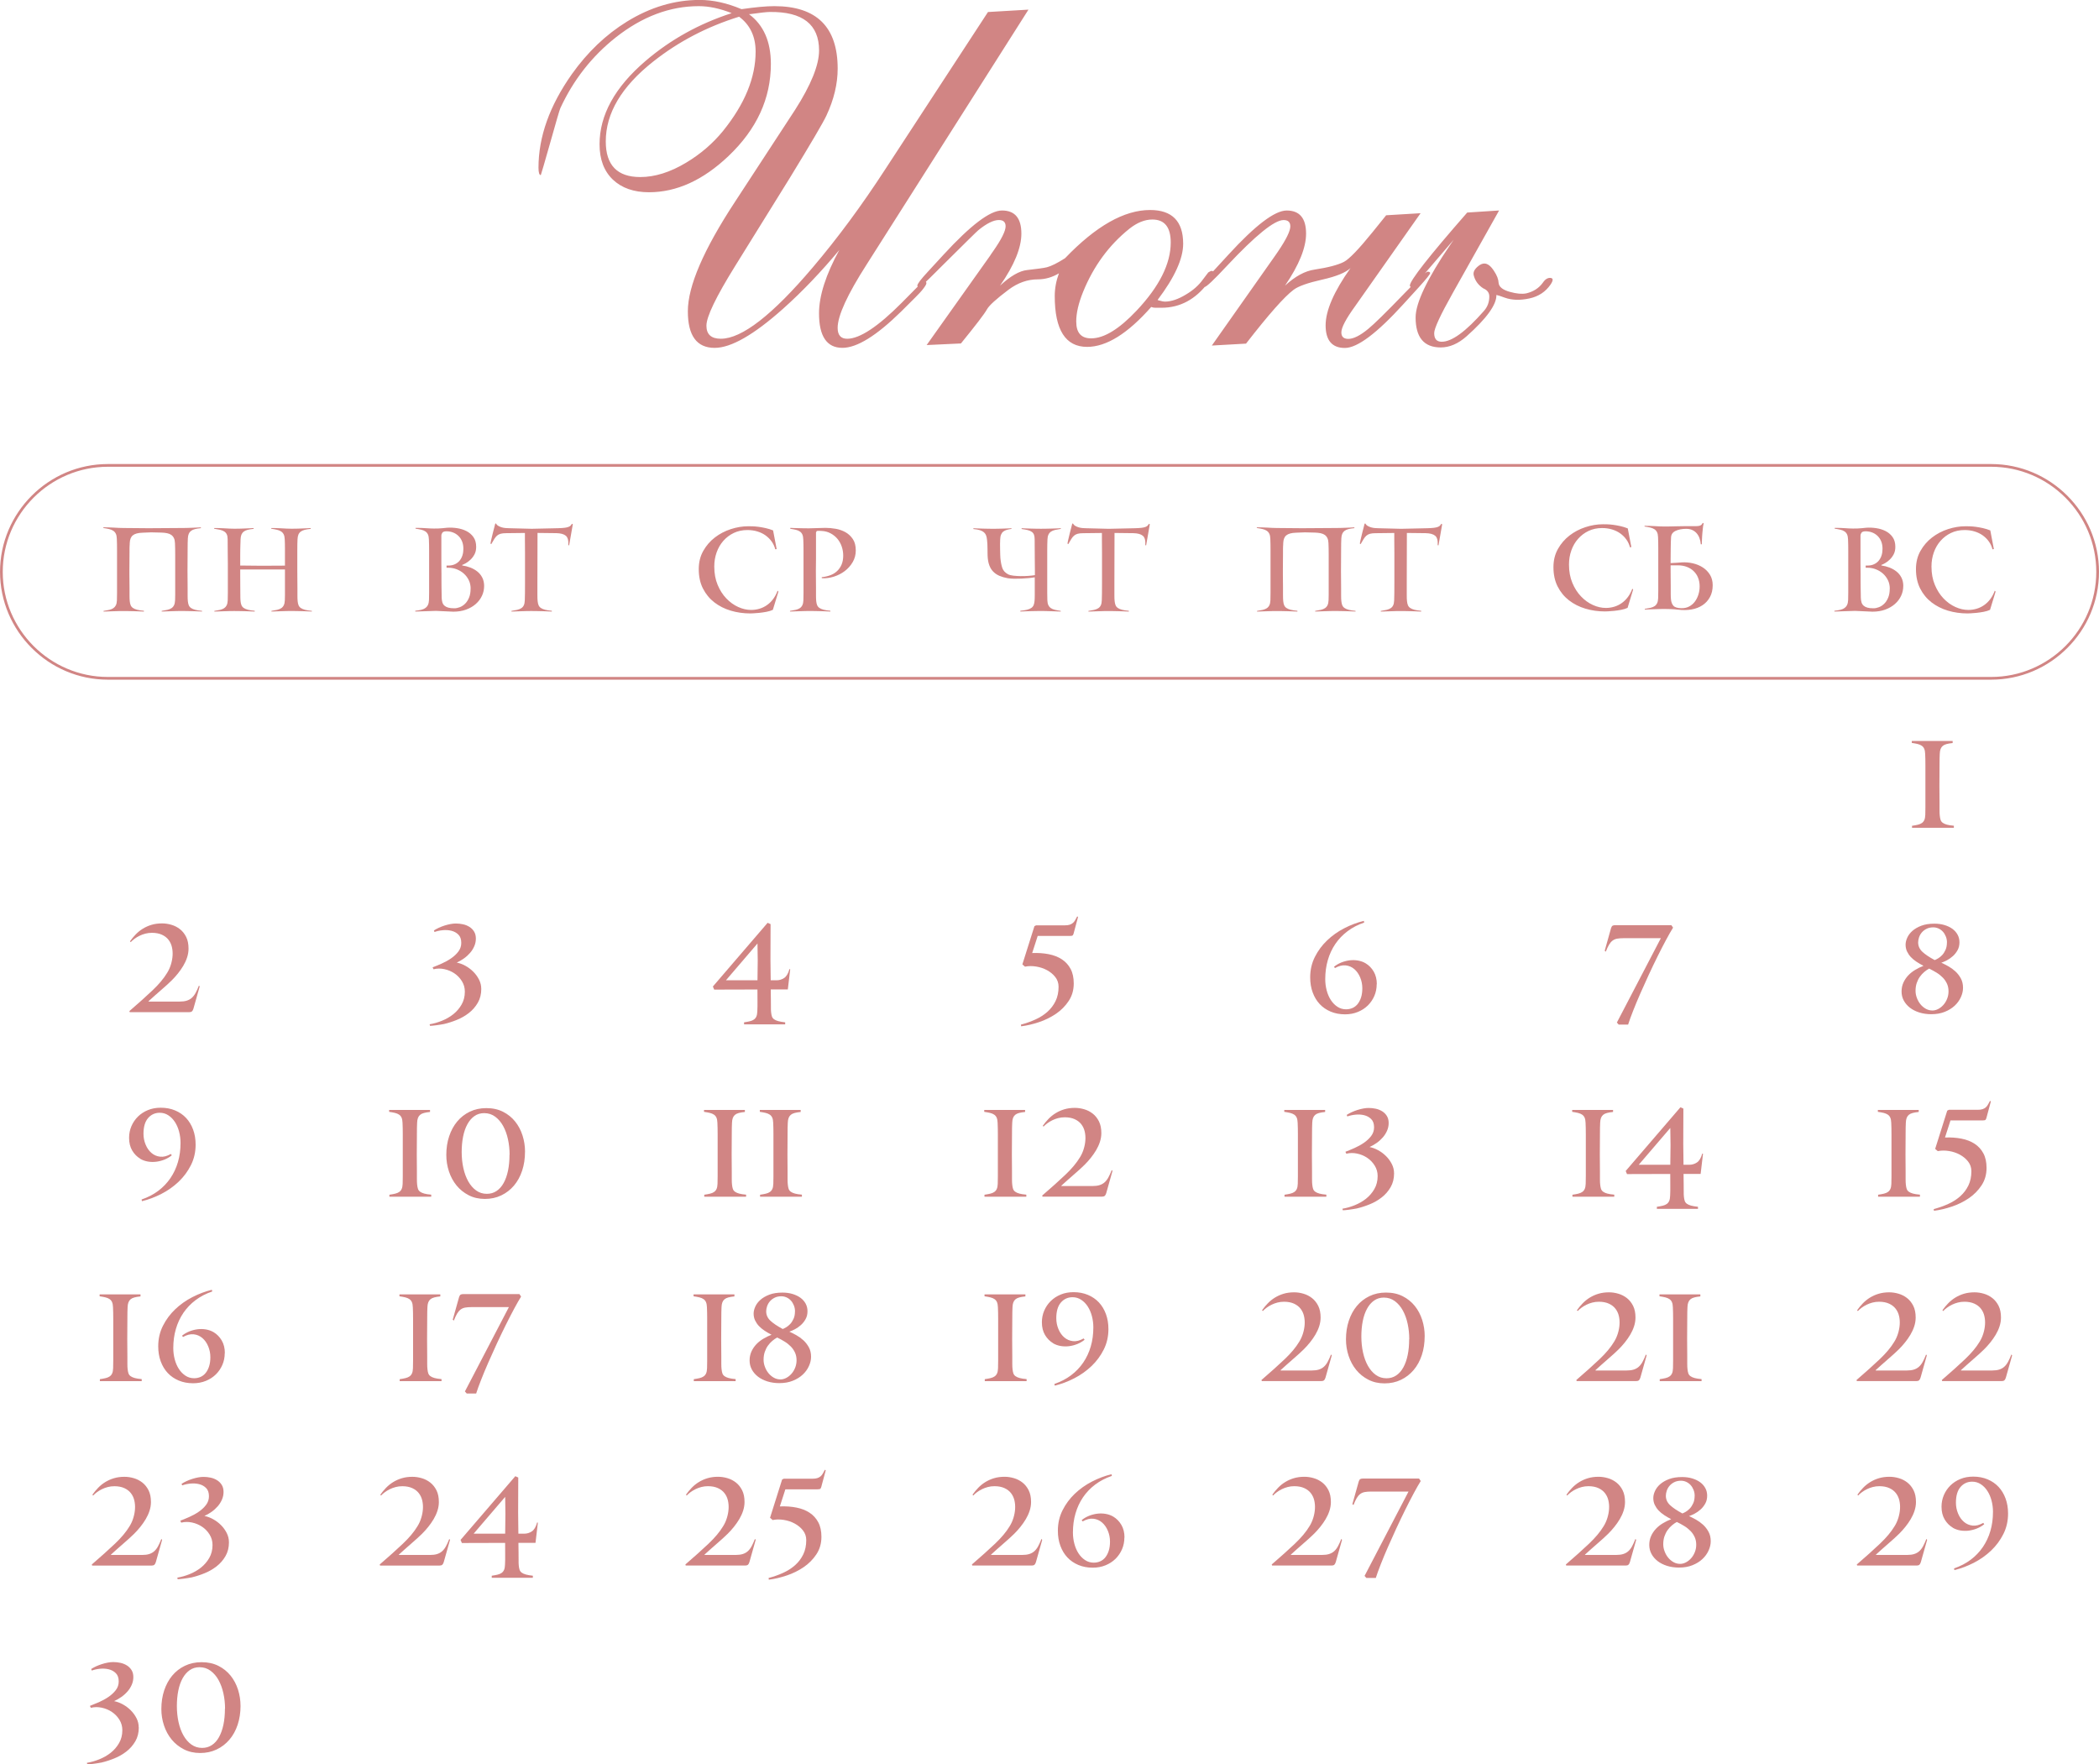 <?xml version="1.0" encoding="UTF-8"?> <svg xmlns="http://www.w3.org/2000/svg" xmlns:xlink="http://www.w3.org/1999/xlink" xmlns:xodm="http://www.corel.com/coreldraw/odm/2003" xml:space="preserve" width="153.825mm" height="129.3mm" version="1.1" style="shape-rendering:geometricPrecision; text-rendering:geometricPrecision; image-rendering:optimizeQuality; fill-rule:evenodd; clip-rule:evenodd" viewBox="0 0 864.41 726.59"> <defs> <style type="text/css"> .str0 {stroke:#D18584;stroke-width:1.12;stroke-miterlimit:22.926} .fil1 {fill:none} .fil0 {fill:#D18584;fill-rule:nonzero} </style> </defs> <g id="TEXT">  <g id="_2697360034032"> <path class="fil0" d="M83.22 251.85c-0.51,-0.03 -1.12,-0.06 -1.83,-0.09 -0.71,-0.03 -1.46,-0.06 -2.26,-0.07 -0.79,-0.02 -1.57,-0.03 -2.33,-0.05 -0.76,-0.02 -1.44,-0.02 -2.04,-0.02 -0.57,0 -1.22,0.01 -1.95,0.02 -0.73,0.02 -1.46,0.04 -2.21,0.07 -0.74,0.03 -1.47,0.06 -2.18,0.07 -0.71,0.02 -1.32,0.04 -1.83,0.07l0 -0.28c0.89,-0.13 1.67,-0.27 2.35,-0.43 0.68,-0.16 1.24,-0.39 1.69,-0.69 0.44,-0.3 0.79,-0.7 1.04,-1.21 0.25,-0.51 0.4,-1.19 0.43,-2.04 0.03,-0.47 0.05,-1.21 0.05,-2.21 0,-1 0,-2.1 0,-3.3 0,-1.2 0,-2.44 0,-3.7 0,-1.27 0,-2.41 0,-3.42l0 -1.33c0,-1.52 0,-3.16 0,-4.91 0,-1.76 -0.03,-3.3 -0.09,-4.63 -0.03,-0.85 -0.17,-1.55 -0.43,-2.09 -0.25,-0.54 -0.61,-0.97 -1.07,-1.31 -0.46,-0.33 -1.03,-0.57 -1.71,-0.71 -0.68,-0.14 -1.46,-0.23 -2.35,-0.26l-4.23 -0.1 -3.47 0.14c-0.98,0.03 -1.8,0.13 -2.47,0.31 -0.66,0.17 -1.2,0.43 -1.61,0.76 -0.41,0.33 -0.72,0.76 -0.93,1.28 -0.21,0.52 -0.32,1.16 -0.36,1.92 0,0.25 -0.01,0.49 -0.02,0.71 -0.02,0.22 -0.03,0.47 -0.05,0.74 -0.02,0.27 -0.02,0.58 -0.02,0.93 0,0.35 0,0.78 0,1.28l-0.05 7.22 0 2.18 0.05 5.37c0,1.01 0,2.04 0,3.09 0,1.04 0.03,1.84 0.09,2.37 0.06,0.66 0.19,1.23 0.38,1.69 0.19,0.46 0.5,0.84 0.93,1.14 0.43,0.3 1,0.55 1.73,0.74 0.73,0.19 1.66,0.33 2.8,0.43l0 0.33c-0.51,-0.03 -1.12,-0.06 -1.83,-0.09 -0.71,-0.03 -1.46,-0.06 -2.26,-0.07 -0.79,-0.02 -1.57,-0.03 -2.33,-0.05 -0.76,-0.02 -1.44,-0.02 -2.04,-0.02 -0.57,0 -1.22,0.01 -1.95,0.02 -0.73,0.02 -1.46,0.04 -2.21,0.07 -0.74,0.03 -1.47,0.06 -2.18,0.07 -0.71,0.02 -1.32,0.04 -1.83,0.07l0 -0.28c0.89,-0.13 1.67,-0.27 2.35,-0.43 0.68,-0.16 1.24,-0.39 1.68,-0.69 0.44,-0.3 0.79,-0.7 1.05,-1.21 0.25,-0.51 0.4,-1.19 0.43,-2.04 0.03,-0.66 0.05,-1.69 0.05,-3.06 0,-1.38 0,-2.85 0,-4.42 0,-1.57 0,-3.06 0,-4.49 0,-1.43 0,-2.52 0,-3.28 0,-0.76 0,-1.59 0,-2.49 0,-0.9 0,-1.81 0,-2.73 0,-0.92 -0.01,-1.8 -0.02,-2.66 -0.02,-0.85 -0.04,-1.61 -0.07,-2.28 -0.03,-0.86 -0.17,-1.54 -0.43,-2.04 -0.25,-0.51 -0.61,-0.91 -1.07,-1.21 -0.46,-0.3 -1.03,-0.53 -1.71,-0.69 -0.68,-0.16 -1.46,-0.3 -2.35,-0.43l0 -0.28c0.51,0 1.12,0.01 1.85,0.02 0.73,0.02 1.48,0.05 2.26,0.09 0.78,0.05 1.53,0.09 2.26,0.12 0.73,0.03 1.36,0.05 1.9,0.05l10.35 0.09 13.58 -0.09c0.63,0 1.31,-0.01 2.04,-0.02 0.73,-0.02 1.46,-0.04 2.18,-0.07 0.73,-0.03 1.42,-0.06 2.07,-0.09 0.65,-0.03 1.21,-0.06 1.69,-0.09l0 0.33c-0.98,0.09 -1.8,0.23 -2.47,0.4 -0.66,0.17 -1.2,0.42 -1.61,0.74 -0.41,0.32 -0.72,0.73 -0.93,1.23 -0.21,0.51 -0.32,1.14 -0.36,1.9 -0.03,0.54 -0.06,1.19 -0.07,1.95 -0.02,0.76 -0.02,1.65 -0.02,2.66l-0.05 8.74 0.05 6.98c0,1.01 0,2.04 0,3.09 0,1.04 0.03,1.84 0.09,2.37 0.06,0.66 0.19,1.23 0.38,1.69 0.19,0.46 0.5,0.84 0.93,1.14 0.43,0.3 1,0.55 1.73,0.74 0.73,0.19 1.66,0.33 2.8,0.43l0 0.33zm45.2 0c-0.51,-0.03 -1.12,-0.06 -1.83,-0.09 -0.71,-0.03 -1.46,-0.06 -2.26,-0.07 -0.79,-0.02 -1.57,-0.03 -2.33,-0.05 -0.76,-0.02 -1.44,-0.02 -2.04,-0.02 -0.57,0 -1.22,0.01 -1.95,0.02 -0.73,0.02 -1.46,0.04 -2.21,0.07 -0.74,0.03 -1.47,0.06 -2.18,0.07 -0.71,0.02 -1.32,0.04 -1.83,0.07l0 -0.28c0.89,-0.13 1.67,-0.27 2.35,-0.43 0.68,-0.16 1.24,-0.39 1.69,-0.69 0.44,-0.3 0.79,-0.7 1.04,-1.21 0.25,-0.51 0.4,-1.19 0.43,-2.04 0.03,-0.47 0.05,-1.21 0.05,-2.21 0,-1 0,-2.1 0,-3.3 0,-1.2 0,-2.44 0,-3.7 0,-1.27 0,-2.42 0,-3.47l-18.42 0 0 2.18c0,1.87 0.01,3.43 0.02,4.68 0.02,1.25 0.02,2.29 0.02,3.11 0,0.82 0.01,1.47 0.02,1.95 0.02,0.48 0.04,0.84 0.07,1.09 0.06,0.66 0.19,1.23 0.38,1.69 0.19,0.46 0.5,0.84 0.93,1.14 0.43,0.3 1,0.55 1.73,0.74 0.73,0.19 1.66,0.33 2.8,0.43l0 0.33c-0.51,-0.03 -1.12,-0.06 -1.83,-0.09 -0.71,-0.03 -1.46,-0.06 -2.26,-0.07 -0.79,-0.02 -1.57,-0.03 -2.33,-0.05 -0.76,-0.02 -1.44,-0.02 -2.04,-0.02 -0.57,0 -1.22,0.01 -1.95,0.02 -0.73,0.02 -1.46,0.04 -2.21,0.07 -0.74,0.03 -1.47,0.06 -2.18,0.07 -0.71,0.02 -1.32,0.04 -1.83,0.07l0 -0.28c0.89,-0.13 1.67,-0.27 2.35,-0.43 0.68,-0.16 1.24,-0.39 1.69,-0.69 0.44,-0.3 0.79,-0.7 1.04,-1.2 0.25,-0.51 0.4,-1.19 0.43,-2.04 0.03,-0.66 0.05,-1.68 0.05,-3.05 0,-1.37 0,-2.84 0,-4.4 0,-1.57 0,-3.06 0,-4.48 0,-1.42 0,-2.51 0,-3.27 0,-0.76 -0.01,-1.42 -0.02,-1.99 -0.02,-0.57 -0.02,-1.19 -0.02,-1.88 0,-0.68 -0.01,-1.49 -0.02,-2.42 -0.02,-0.93 -0.02,-2.14 -0.02,-3.63 0,-0.85 -0.12,-1.54 -0.36,-2.04 -0.24,-0.51 -0.59,-0.91 -1.07,-1.21 -0.47,-0.3 -1.06,-0.53 -1.76,-0.69 -0.7,-0.16 -1.49,-0.3 -2.37,-0.43l0 -0.28c0.51,0 1.12,0.01 1.85,0.02 0.73,0.02 1.48,0.05 2.26,0.09 0.78,0.05 1.53,0.09 2.26,0.12 0.73,0.03 1.36,0.05 1.9,0.05 0.63,0 1.31,-0.01 2.04,-0.02 0.73,-0.02 1.46,-0.04 2.18,-0.07 0.73,-0.03 1.42,-0.06 2.07,-0.09 0.65,-0.03 1.21,-0.06 1.69,-0.09l0 0.33c-0.98,0.09 -1.8,0.23 -2.47,0.4 -0.66,0.17 -1.2,0.42 -1.61,0.74 -0.41,0.32 -0.72,0.73 -0.93,1.23 -0.21,0.51 -0.32,1.14 -0.36,1.9 0,0.25 -0.01,0.55 -0.02,0.9 -0.02,0.35 -0.03,0.79 -0.05,1.33 -0.02,0.54 -0.03,1.19 -0.05,1.95 -0.02,0.76 -0.02,1.69 -0.02,2.8l0 3.85 8.78 0.09 9.64 -0.05 0 -2.94c0,-0.85 0,-1.63 0,-2.33 0,-0.7 0,-1.35 0,-1.95 0,-0.6 -0.01,-1.19 -0.02,-1.76 -0.02,-0.57 -0.04,-1.19 -0.07,-1.85 -0.03,-0.85 -0.17,-1.54 -0.43,-2.04 -0.25,-0.51 -0.61,-0.91 -1.07,-1.21 -0.46,-0.3 -1.03,-0.53 -1.71,-0.69 -0.68,-0.16 -1.46,-0.3 -2.35,-0.43l0 -0.28c0.51,0 1.12,0.01 1.85,0.02 0.73,0.02 1.48,0.05 2.26,0.09 0.77,0.05 1.53,0.09 2.26,0.12 0.73,0.03 1.36,0.05 1.9,0.05 0.63,0 1.31,-0.01 2.04,-0.02 0.73,-0.02 1.46,-0.04 2.18,-0.07 0.73,-0.03 1.42,-0.06 2.07,-0.09 0.65,-0.03 1.21,-0.06 1.69,-0.09l0 0.33c-0.98,0.09 -1.8,0.23 -2.47,0.4 -0.66,0.17 -1.21,0.42 -1.64,0.74 -0.43,0.32 -0.74,0.73 -0.95,1.23 -0.21,0.51 -0.32,1.14 -0.36,1.9 -0.03,0.54 -0.06,1.19 -0.07,1.95 -0.02,0.76 -0.02,1.65 -0.02,2.66l0 8.49 0.05 6.96c0,1.01 0,2.03 0,3.08 0,1.04 0.03,1.83 0.09,2.37 0.06,0.66 0.19,1.23 0.38,1.69 0.19,0.46 0.5,0.83 0.93,1.13 0.43,0.3 1.01,0.55 1.73,0.74 0.73,0.19 1.66,0.33 2.8,0.43l0 0.33z"></path> <path class="fil0" d="M199.37 241.36c0,1.39 -0.29,2.72 -0.88,3.99 -0.59,1.27 -1.43,2.39 -2.54,3.37 -1.11,0.98 -2.45,1.76 -4.01,2.33 -1.57,0.57 -3.32,0.85 -5.25,0.85l-7.17 -0.33 -8.5 0.28 0 -0.33c0.92,-0.09 1.72,-0.22 2.4,-0.38 0.68,-0.16 1.26,-0.4 1.73,-0.74 0.47,-0.33 0.84,-0.76 1.09,-1.28 0.25,-0.52 0.4,-1.21 0.43,-2.07 0.03,-0.66 0.05,-1.68 0.05,-3.04 0,-1.36 0,-2.82 0,-4.37 0,-1.55 0,-3.03 0,-4.44 0,-1.41 0,-2.49 0,-3.25 0,-0.76 0,-1.58 0,-2.45 0,-0.87 0,-1.74 0,-2.61 0,-0.87 -0.01,-1.72 -0.02,-2.54 -0.02,-0.82 -0.04,-1.57 -0.07,-2.23 -0.03,-0.85 -0.17,-1.54 -0.4,-2.04 -0.24,-0.51 -0.59,-0.92 -1.05,-1.23 -0.46,-0.32 -1.03,-0.55 -1.71,-0.71 -0.68,-0.16 -1.46,-0.3 -2.35,-0.43l0 -0.33c1.71,0 3.16,0.05 4.37,0.14 1.2,0.09 2.26,0.14 3.18,0.14 0.54,0 1.13,-0.01 1.78,-0.02 0.65,-0.02 1.24,-0.06 1.78,-0.12 0.63,-0.06 1.27,-0.13 1.9,-0.19 1.3,-0.09 2.65,-0.04 4.06,0.17 1.41,0.21 2.7,0.6 3.87,1.19 1.17,0.59 2.14,1.41 2.9,2.47 0.76,1.06 1.14,2.41 1.14,4.06 0,1.2 -0.24,2.24 -0.71,3.11 -0.47,0.87 -1.04,1.61 -1.69,2.21 -0.65,0.6 -1.29,1.08 -1.92,1.43 -0.63,0.35 -1.11,0.57 -1.42,0.66l0 0.24c1.14,0.16 2.25,0.44 3.32,0.85 1.08,0.41 2.04,0.96 2.9,1.64 0.85,0.68 1.54,1.52 2.04,2.52 0.51,1 0.76,2.16 0.76,3.49zm-5.55 1.04c0,-1.27 -0.25,-2.42 -0.76,-3.47 -0.51,-1.04 -1.19,-1.95 -2.04,-2.71 -0.85,-0.76 -1.84,-1.35 -2.94,-1.78 -1.11,-0.43 -2.25,-0.64 -3.42,-0.64l-0.76 0 0 -0.9 0.76 0c0.98,0 1.86,-0.17 2.63,-0.52 0.78,-0.35 1.42,-0.83 1.95,-1.45 0.52,-0.62 0.92,-1.35 1.19,-2.18 0.27,-0.84 0.4,-1.75 0.4,-2.73 0,-1.17 -0.18,-2.2 -0.55,-3.09 -0.36,-0.89 -0.87,-1.64 -1.52,-2.26 -0.65,-0.62 -1.39,-1.08 -2.23,-1.4 -0.84,-0.32 -1.73,-0.47 -2.68,-0.47 -0.86,0 -1.42,0.2 -1.69,0.59 -0.27,0.4 -0.4,0.77 -0.4,1.12l0 2.37 0 3.51c0,0.25 0,0.67 0,1.26 0,0.59 0,1.26 0,2.02 0,0.76 0,1.56 0,2.4 0,0.84 0.01,1.62 0.02,2.35 0.02,0.73 0.02,1.37 0.02,1.92 0,0.55 0,0.93 0,1.11 0,0.25 0,0.82 0,1.69 0,0.87 0.01,1.8 0.02,2.8 0.02,1 0.03,1.92 0.05,2.75 0.02,0.84 0.02,1.34 0.02,1.5 0.03,0.7 0.13,1.31 0.28,1.85 0.16,0.54 0.44,0.99 0.83,1.35 0.4,0.36 0.92,0.64 1.57,0.83 0.65,0.19 1.5,0.28 2.54,0.28 0.7,0 1.44,-0.15 2.23,-0.45 0.79,-0.3 1.52,-0.77 2.18,-1.42 0.66,-0.65 1.21,-1.49 1.64,-2.52 0.43,-1.03 0.64,-2.27 0.64,-3.73zm40.6 -17.81l-0.38 -0.09c0.13,-1.9 -0.21,-3.19 -1.02,-3.87 -0.81,-0.68 -2.11,-1.04 -3.92,-1.07l-7.74 -0.09 -0.05 20.46 0 2.14c0,1.01 0,2.04 0,3.09 0,1.04 0.03,1.84 0.1,2.37 0.06,0.66 0.19,1.23 0.38,1.69 0.19,0.46 0.5,0.84 0.93,1.14 0.43,0.3 1,0.55 1.73,0.74 0.73,0.19 1.66,0.33 2.8,0.43l0 0.33c-0.51,-0.03 -1.12,-0.06 -1.83,-0.09 -0.71,-0.03 -1.46,-0.06 -2.26,-0.07 -0.79,-0.02 -1.57,-0.03 -2.33,-0.05 -0.76,-0.02 -1.44,-0.02 -2.04,-0.02 -0.57,0 -1.22,0.01 -1.95,0.02 -0.73,0.02 -1.46,0.04 -2.21,0.07 -0.74,0.03 -1.47,0.06 -2.18,0.07 -0.71,0.02 -1.32,0.04 -1.83,0.07l0 -0.28c0.89,-0.13 1.67,-0.27 2.35,-0.43 0.68,-0.16 1.25,-0.39 1.71,-0.69 0.46,-0.3 0.81,-0.7 1.04,-1.21 0.24,-0.51 0.37,-1.19 0.4,-2.04 0.03,-0.63 0.06,-1.62 0.07,-2.97 0.02,-1.35 0.02,-2.78 0.02,-4.3l0 -12.15c0,-0.92 -0.01,-1.87 -0.02,-2.85 -0.02,-0.98 -0.02,-1.88 -0.02,-2.71l0 -2.75 -7.69 0.09c-0.95,0 -1.72,0.08 -2.3,0.24 -0.59,0.16 -1.08,0.42 -1.5,0.78 -0.41,0.36 -0.79,0.83 -1.14,1.4 -0.35,0.57 -0.76,1.27 -1.23,2.09l-0.33 -0.24c0,-0.09 0.09,-0.56 0.28,-1.4 0.19,-0.84 0.41,-1.77 0.66,-2.78 0.28,-1.14 0.62,-2.44 1,-3.89l0.28 -0.28c0.25,0.47 0.6,0.84 1.04,1.09 0.44,0.25 0.91,0.45 1.4,0.59 0.49,0.14 1,0.24 1.52,0.28 0.52,0.05 0.97,0.07 1.35,0.07l9.45 0.24 10.87 -0.24c1.11,-0.03 1.99,-0.09 2.66,-0.17 0.66,-0.08 1.2,-0.2 1.61,-0.36 0.41,-0.16 0.71,-0.34 0.9,-0.55 0.19,-0.21 0.36,-0.45 0.52,-0.74l0.38 0.19 -1.52 8.69z"></path> <path class="fil0" d="M318.29 251.14c-0.76,0.35 -1.64,0.62 -2.63,0.81 -1,0.19 -1.96,0.33 -2.9,0.43 -0.93,0.09 -1.75,0.16 -2.44,0.19 -0.7,0.03 -1.14,0.05 -1.33,0.05 -2.82,0 -5.5,-0.38 -8.05,-1.14 -2.55,-0.76 -4.8,-1.9 -6.77,-3.42 -1.96,-1.52 -3.52,-3.42 -4.68,-5.7 -1.16,-2.28 -1.73,-4.94 -1.73,-7.98 0,-2.82 0.62,-5.32 1.85,-7.5 1.23,-2.18 2.82,-4.03 4.77,-5.53 1.95,-1.5 4.13,-2.65 6.55,-3.44 2.42,-0.79 4.82,-1.19 7.19,-1.19 0.41,0 0.99,0.01 1.73,0.02 0.74,0.02 1.58,0.09 2.52,0.21 0.93,0.13 1.92,0.3 2.94,0.53 1.03,0.23 2.05,0.55 3.06,0.95l1.47 7.69 -0.57 0.09c-0.29,-1.14 -0.77,-2.19 -1.45,-3.16 -0.68,-0.97 -1.51,-1.8 -2.49,-2.52 -0.98,-0.71 -2.11,-1.27 -3.4,-1.66 -1.28,-0.4 -2.67,-0.59 -4.15,-0.59 -2.06,0 -3.92,0.4 -5.58,1.19 -1.66,0.79 -3.09,1.88 -4.3,3.24 -1.2,1.36 -2.13,2.95 -2.78,4.78 -0.65,1.82 -0.97,3.76 -0.97,5.82 0,2.82 0.46,5.33 1.38,7.53 0.92,2.2 2.11,4.08 3.59,5.61 1.47,1.54 3.1,2.71 4.89,3.52 1.79,0.81 3.57,1.21 5.34,1.21 1.17,0 2.31,-0.17 3.42,-0.5 1.11,-0.33 2.14,-0.83 3.09,-1.5 0.95,-0.66 1.8,-1.5 2.54,-2.49 0.74,-1 1.35,-2.14 1.83,-3.44l0.33 0.38 -2.28 7.5zm34.14 -24.5c0,1.77 -0.42,3.39 -1.27,4.84 -0.85,1.46 -1.94,2.69 -3.28,3.7 -1.34,1.01 -2.84,1.78 -4.5,2.3 -1.66,0.52 -3.32,0.74 -4.96,0.64l0 -0.43c1.27,-0.13 2.45,-0.4 3.54,-0.81 1.09,-0.41 2.03,-0.99 2.8,-1.73 0.78,-0.74 1.39,-1.64 1.83,-2.68 0.44,-1.04 0.66,-2.26 0.66,-3.66 0,-1.3 -0.21,-2.55 -0.62,-3.75 -0.41,-1.2 -1.01,-2.26 -1.78,-3.18 -0.78,-0.92 -1.72,-1.67 -2.83,-2.26 -1.11,-0.59 -2.34,-0.91 -3.7,-0.97 -0.73,-0.06 -1.38,-0.06 -1.95,0l-0.33 0.62 0 10.78 -0.05 5.03 0.05 6.98c0,1.01 0,2.04 0,3.09 0,1.04 0.03,1.84 0.09,2.37 0.06,0.66 0.19,1.23 0.38,1.69 0.19,0.46 0.5,0.84 0.93,1.14 0.43,0.3 1,0.55 1.73,0.74 0.73,0.19 1.66,0.33 2.8,0.43l0 0.33c-0.51,-0.03 -1.12,-0.06 -1.83,-0.09 -0.71,-0.03 -1.46,-0.06 -2.26,-0.07 -0.79,-0.02 -1.57,-0.03 -2.33,-0.05 -0.76,-0.02 -1.44,-0.02 -2.04,-0.02 -0.57,0 -1.22,0.01 -1.95,0.02 -0.73,0.02 -1.46,0.04 -2.21,0.07 -0.74,0.03 -1.47,0.06 -2.18,0.07 -0.71,0.02 -1.32,0.04 -1.83,0.07l0 -0.28c0.89,-0.13 1.67,-0.27 2.35,-0.43 0.68,-0.16 1.24,-0.39 1.69,-0.69 0.44,-0.3 0.79,-0.7 1.04,-1.21 0.25,-0.51 0.4,-1.19 0.43,-2.04 0.03,-0.66 0.05,-1.69 0.05,-3.06 0,-1.38 0,-2.85 0,-4.42 0,-1.57 0,-3.06 0,-4.49 0,-1.43 0,-2.52 0,-3.28 0,-0.76 0,-1.57 0,-2.42 0,-0.86 0,-1.73 0,-2.61 0,-0.89 -0.01,-1.73 -0.02,-2.54 -0.02,-0.81 -0.04,-1.54 -0.07,-2.21 -0.03,-0.85 -0.16,-1.54 -0.38,-2.04 -0.22,-0.51 -0.55,-0.92 -1,-1.23 -0.44,-0.32 -1,-0.55 -1.66,-0.71 -0.66,-0.16 -1.44,-0.3 -2.33,-0.43l0 -0.38c0.38,0.03 0.85,0.06 1.42,0.07 0.57,0.02 1.2,0.03 1.88,0.05 0.68,0.02 1.4,0.03 2.16,0.05 0.76,0.02 1.5,0.02 2.24,0.02l6.81 -0.19c1.33,0 2.72,0.13 4.19,0.38 1.46,0.25 2.79,0.72 4.02,1.4 1.22,0.68 2.23,1.62 3.05,2.83 0.81,1.2 1.21,2.75 1.21,4.65z"></path> <path class="fil0" d="M406.47 222.27c-0.06,-0.66 -0.18,-1.24 -0.36,-1.73 -0.17,-0.49 -0.46,-0.92 -0.85,-1.28 -0.4,-0.36 -0.94,-0.67 -1.64,-0.9 -0.7,-0.24 -1.61,-0.4 -2.75,-0.5l0 -0.33c0.51,0.03 1.11,0.06 1.8,0.09 0.7,0.03 1.42,0.06 2.16,0.07 0.74,0.02 1.49,0.03 2.23,0.05 0.74,0.02 1.42,0.02 2.02,0.02 0.57,0 1.18,-0.01 1.83,-0.02 0.65,-0.02 1.31,-0.03 1.97,-0.05 0.66,-0.02 1.31,-0.04 1.95,-0.07 0.63,-0.03 1.2,-0.06 1.71,-0.09l0 0.28c-0.7,0.09 -1.34,0.22 -1.89,0.38 -0.56,0.16 -1.04,0.39 -1.44,0.69 -0.4,0.3 -0.71,0.71 -0.93,1.23 -0.23,0.52 -0.36,1.21 -0.39,2.07 -0.03,0.47 -0.05,1.09 -0.05,1.85 0,0.76 0.01,1.52 0.02,2.28 0.02,0.76 0.03,1.46 0.05,2.11 0.02,0.65 0.04,1.12 0.07,1.4 0.16,1.68 0.43,3.05 0.81,4.13 0.38,1.08 1.18,1.93 2.38,2.56 0.48,0.25 1.18,0.43 2.1,0.55 0.93,0.11 1.92,0.17 2.98,0.19 1.07,0.02 2.13,-0.02 3.2,-0.09 1.06,-0.08 1.98,-0.18 2.74,-0.31l0 -1.76 -0.05 -5.03 -0.05 -7.93c0,-0.76 -0.09,-1.39 -0.26,-1.88 -0.17,-0.49 -0.47,-0.89 -0.9,-1.21 -0.43,-0.32 -0.99,-0.56 -1.69,-0.74 -0.7,-0.17 -1.54,-0.32 -2.52,-0.45l0 -0.33c0.51,0.03 1.09,0.06 1.76,0.09 0.66,0.03 1.36,0.06 2.09,0.07 0.73,0.02 1.45,0.03 2.16,0.05 0.71,0.02 1.37,0.02 1.97,0.02 0.57,0 1.22,-0.01 1.95,-0.02 0.73,-0.02 1.46,-0.03 2.21,-0.05 0.74,-0.02 1.47,-0.04 2.18,-0.07 0.71,-0.03 1.32,-0.06 1.83,-0.09l0 0.28c-0.89,0.13 -1.67,0.27 -2.35,0.43 -0.68,0.16 -1.24,0.39 -1.69,0.69 -0.44,0.3 -0.79,0.7 -1.04,1.21 -0.25,0.51 -0.4,1.19 -0.43,2.04 -0.03,0.66 -0.06,1.4 -0.07,2.21 -0.02,0.81 -0.02,1.65 -0.02,2.54 0,0.89 0,1.76 0,2.61 0,0.85 0,1.66 0,2.42 0,0.76 0,1.85 0,3.28 0,1.42 0,2.92 0,4.49 0,1.57 0,3.04 0,4.42 0,1.38 0.02,2.4 0.05,3.06 0.03,0.85 0.17,1.53 0.43,2.04 0.25,0.51 0.6,0.91 1.04,1.21 0.44,0.3 1,0.53 1.69,0.69 0.68,0.16 1.46,0.3 2.35,0.43l0 0.28c-0.51,-0.03 -1.12,-0.06 -1.83,-0.07 -0.71,-0.02 -1.44,-0.04 -2.18,-0.07 -0.74,-0.03 -1.48,-0.06 -2.21,-0.07 -0.73,-0.02 -1.38,-0.02 -1.95,-0.02 -0.6,0 -1.28,0.01 -2.04,0.02 -0.76,0.02 -1.54,0.03 -2.33,0.05 -0.79,0.02 -1.54,0.04 -2.26,0.07 -0.71,0.03 -1.32,0.06 -1.83,0.09l0 -0.33c1.14,-0.09 2.07,-0.24 2.8,-0.43 0.73,-0.19 1.31,-0.44 1.73,-0.74 0.43,-0.3 0.74,-0.68 0.93,-1.14 0.19,-0.46 0.32,-1.02 0.38,-1.69 0.06,-0.54 0.09,-1.33 0.09,-2.37 0,-1.04 0,-2.07 0,-3.09l0 -4.32c-0.73,0.13 -1.57,0.24 -2.52,0.33 -0.95,0.09 -1.94,0.17 -2.97,0.21 -1.03,0.05 -2.03,0.06 -3.01,0.05 -0.98,-0.02 -1.85,-0.09 -2.61,-0.21 -1.27,-0.22 -2.4,-0.55 -3.4,-0.97 -1,-0.43 -1.85,-1 -2.56,-1.71 -0.71,-0.71 -1.27,-1.61 -1.66,-2.68 -0.4,-1.08 -0.63,-2.41 -0.69,-3.99 0,-0.25 -0.01,-0.63 -0.02,-1.12 -0.02,-0.49 -0.02,-1.04 -0.02,-1.66 0,-0.62 -0.02,-1.25 -0.05,-1.9 -0.03,-0.65 -0.08,-1.26 -0.14,-1.83zm65.57 2.33l-0.38 -0.09c0.13,-1.9 -0.21,-3.19 -1.02,-3.87 -0.81,-0.68 -2.11,-1.04 -3.92,-1.07l-7.74 -0.09 -0.05 20.46 0 2.14c0,1.01 0,2.04 0,3.09 0,1.04 0.03,1.84 0.1,2.37 0.06,0.66 0.19,1.23 0.38,1.69 0.19,0.46 0.5,0.84 0.93,1.14 0.43,0.3 1,0.55 1.73,0.74 0.73,0.19 1.66,0.33 2.8,0.43l0 0.33c-0.51,-0.03 -1.11,-0.06 -1.83,-0.09 -0.71,-0.03 -1.46,-0.06 -2.26,-0.07 -0.79,-0.02 -1.57,-0.03 -2.33,-0.05 -0.76,-0.02 -1.44,-0.02 -2.04,-0.02 -0.57,0 -1.22,0.01 -1.95,0.02 -0.73,0.02 -1.46,0.04 -2.21,0.07 -0.74,0.03 -1.47,0.06 -2.18,0.07 -0.71,0.02 -1.32,0.04 -1.83,0.07l0 -0.28c0.89,-0.13 1.67,-0.27 2.35,-0.43 0.68,-0.16 1.25,-0.39 1.71,-0.69 0.46,-0.3 0.81,-0.7 1.04,-1.21 0.24,-0.51 0.37,-1.19 0.4,-2.04 0.03,-0.63 0.06,-1.62 0.07,-2.97 0.02,-1.35 0.02,-2.78 0.02,-4.3l0 -12.15c0,-0.92 -0.01,-1.87 -0.02,-2.85 -0.02,-0.98 -0.02,-1.88 -0.02,-2.71l0 -2.75 -7.69 0.09c-0.95,0 -1.72,0.08 -2.3,0.24 -0.59,0.16 -1.08,0.42 -1.5,0.78 -0.41,0.36 -0.79,0.83 -1.14,1.4 -0.35,0.57 -0.76,1.27 -1.23,2.09l-0.33 -0.24c0,-0.09 0.09,-0.56 0.28,-1.4 0.19,-0.84 0.41,-1.77 0.66,-2.78 0.28,-1.14 0.62,-2.44 1,-3.89l0.28 -0.28c0.25,0.47 0.6,0.84 1.04,1.09 0.44,0.25 0.91,0.45 1.4,0.59 0.49,0.14 1,0.24 1.52,0.28 0.52,0.05 0.97,0.07 1.35,0.07l9.45 0.24 10.87 -0.24c1.11,-0.03 1.99,-0.09 2.66,-0.17 0.66,-0.08 1.2,-0.2 1.61,-0.36 0.41,-0.16 0.71,-0.34 0.9,-0.55 0.19,-0.21 0.36,-0.45 0.52,-0.74l0.38 0.19 -1.52 8.69z"></path> <path class="fil0" d="M558.25 251.85c-0.51,-0.03 -1.12,-0.06 -1.83,-0.09 -0.71,-0.03 -1.46,-0.06 -2.26,-0.07 -0.79,-0.02 -1.57,-0.03 -2.33,-0.05 -0.76,-0.02 -1.44,-0.02 -2.04,-0.02 -0.57,0 -1.22,0.01 -1.95,0.02 -0.73,0.02 -1.46,0.04 -2.21,0.07 -0.74,0.03 -1.47,0.06 -2.18,0.07 -0.71,0.02 -1.32,0.04 -1.83,0.07l0 -0.28c0.89,-0.13 1.67,-0.27 2.35,-0.43 0.68,-0.16 1.24,-0.39 1.69,-0.69 0.44,-0.3 0.79,-0.7 1.04,-1.21 0.25,-0.51 0.4,-1.19 0.43,-2.04 0.03,-0.47 0.05,-1.21 0.05,-2.21 0,-1 0,-2.1 0,-3.3 0,-1.2 0,-2.44 0,-3.7 0,-1.27 0,-2.41 0,-3.42l0 -1.33c0,-1.52 0,-3.16 0,-4.91 0,-1.76 -0.03,-3.3 -0.09,-4.63 -0.03,-0.85 -0.17,-1.55 -0.43,-2.09 -0.25,-0.54 -0.61,-0.97 -1.07,-1.31 -0.46,-0.33 -1.03,-0.57 -1.71,-0.71 -0.68,-0.14 -1.46,-0.23 -2.35,-0.26l-4.23 -0.1 -3.47 0.14c-0.98,0.03 -1.8,0.13 -2.47,0.31 -0.66,0.17 -1.2,0.43 -1.61,0.76 -0.41,0.33 -0.72,0.76 -0.93,1.28 -0.21,0.52 -0.32,1.16 -0.36,1.92 0,0.25 -0.01,0.49 -0.02,0.71 -0.02,0.22 -0.03,0.47 -0.05,0.74 -0.02,0.27 -0.02,0.58 -0.02,0.93 0,0.35 0,0.78 0,1.28l-0.05 7.22 0 2.18 0.05 5.37c0,1.01 0,2.04 0,3.09 0,1.04 0.03,1.84 0.09,2.37 0.06,0.66 0.19,1.23 0.38,1.69 0.19,0.46 0.5,0.84 0.93,1.14 0.43,0.3 1,0.55 1.73,0.74 0.73,0.19 1.66,0.33 2.8,0.43l0 0.33c-0.51,-0.03 -1.12,-0.06 -1.83,-0.09 -0.71,-0.03 -1.46,-0.06 -2.26,-0.07 -0.79,-0.02 -1.57,-0.03 -2.33,-0.05 -0.76,-0.02 -1.44,-0.02 -2.04,-0.02 -0.57,0 -1.22,0.01 -1.95,0.02 -0.73,0.02 -1.46,0.04 -2.21,0.07 -0.74,0.03 -1.47,0.06 -2.18,0.07 -0.71,0.02 -1.32,0.04 -1.83,0.07l0 -0.28c0.89,-0.13 1.67,-0.27 2.35,-0.43 0.68,-0.16 1.24,-0.39 1.69,-0.69 0.44,-0.3 0.79,-0.7 1.04,-1.21 0.25,-0.51 0.4,-1.19 0.43,-2.04 0.03,-0.66 0.05,-1.69 0.05,-3.06 0,-1.38 0,-2.85 0,-4.42 0,-1.57 0,-3.06 0,-4.49 0,-1.43 0,-2.52 0,-3.28 0,-0.76 0,-1.59 0,-2.49 0,-0.9 0,-1.81 0,-2.73 0,-0.92 -0.01,-1.8 -0.02,-2.66 -0.02,-0.85 -0.04,-1.61 -0.07,-2.28 -0.03,-0.86 -0.17,-1.54 -0.43,-2.04 -0.25,-0.51 -0.61,-0.91 -1.07,-1.21 -0.46,-0.3 -1.03,-0.53 -1.71,-0.69 -0.68,-0.16 -1.46,-0.3 -2.35,-0.43l0 -0.28c0.51,0 1.12,0.01 1.85,0.02 0.73,0.02 1.48,0.05 2.26,0.09 0.78,0.05 1.53,0.09 2.26,0.12 0.73,0.03 1.36,0.05 1.9,0.05l10.35 0.09 13.58 -0.09c0.63,0 1.31,-0.01 2.04,-0.02 0.73,-0.02 1.46,-0.04 2.18,-0.07 0.73,-0.03 1.42,-0.06 2.07,-0.09 0.65,-0.03 1.21,-0.06 1.69,-0.09l0 0.33c-0.98,0.09 -1.8,0.23 -2.47,0.4 -0.66,0.17 -1.2,0.42 -1.61,0.74 -0.41,0.32 -0.72,0.73 -0.93,1.23 -0.21,0.51 -0.32,1.14 -0.36,1.9 -0.03,0.54 -0.06,1.19 -0.07,1.95 -0.02,0.76 -0.02,1.65 -0.02,2.66l-0.05 8.74 0.05 6.98c0,1.01 0,2.04 0,3.09 0,1.04 0.03,1.84 0.1,2.37 0.06,0.66 0.19,1.23 0.38,1.69 0.19,0.46 0.5,0.84 0.93,1.14 0.43,0.3 1,0.55 1.73,0.74 0.73,0.19 1.66,0.33 2.8,0.43l0 0.33zm34.19 -27.25l-0.38 -0.09c0.13,-1.9 -0.21,-3.19 -1.02,-3.87 -0.81,-0.68 -2.11,-1.04 -3.92,-1.07l-7.74 -0.09 -0.05 20.46 0 2.14c0,1.01 0,2.04 0,3.09 0,1.04 0.03,1.84 0.1,2.37 0.06,0.66 0.19,1.23 0.38,1.69 0.19,0.46 0.5,0.84 0.93,1.14 0.43,0.3 1.01,0.55 1.73,0.74 0.73,0.19 1.66,0.33 2.8,0.43l0 0.33c-0.51,-0.03 -1.12,-0.06 -1.83,-0.09 -0.71,-0.03 -1.46,-0.06 -2.26,-0.07 -0.79,-0.02 -1.57,-0.03 -2.33,-0.05 -0.76,-0.02 -1.44,-0.02 -2.04,-0.02 -0.57,0 -1.22,0.01 -1.95,0.02 -0.73,0.02 -1.46,0.04 -2.21,0.07 -0.74,0.03 -1.47,0.06 -2.18,0.07 -0.71,0.02 -1.32,0.04 -1.83,0.07l0 -0.28c0.89,-0.13 1.67,-0.27 2.35,-0.43 0.68,-0.16 1.25,-0.39 1.71,-0.69 0.46,-0.3 0.81,-0.7 1.04,-1.21 0.24,-0.51 0.37,-1.19 0.4,-2.04 0.03,-0.63 0.06,-1.62 0.07,-2.97 0.02,-1.35 0.02,-2.78 0.02,-4.3l0 -12.15c0,-0.92 -0.01,-1.87 -0.02,-2.85 -0.02,-0.98 -0.02,-1.88 -0.02,-2.71l0 -2.75 -7.69 0.09c-0.95,0 -1.72,0.08 -2.3,0.24 -0.59,0.16 -1.08,0.42 -1.5,0.78 -0.41,0.36 -0.79,0.83 -1.14,1.4 -0.35,0.57 -0.76,1.27 -1.23,2.09l-0.33 -0.24c0,-0.09 0.09,-0.56 0.28,-1.4 0.19,-0.84 0.41,-1.77 0.66,-2.78 0.29,-1.14 0.62,-2.44 1,-3.89l0.28 -0.28c0.25,0.47 0.6,0.84 1.04,1.09 0.44,0.25 0.91,0.45 1.4,0.59 0.49,0.14 1,0.24 1.52,0.28 0.52,0.05 0.97,0.07 1.35,0.07l9.45 0.24 10.87 -0.24c1.11,-0.03 1.99,-0.09 2.66,-0.17 0.66,-0.08 1.2,-0.2 1.61,-0.36 0.41,-0.16 0.71,-0.34 0.9,-0.55 0.19,-0.21 0.36,-0.45 0.52,-0.74l0.38 0.19 -1.52 8.69z"></path> <path class="fil0" d="M670.28 250.32c-0.76,0.35 -1.64,0.62 -2.63,0.81 -1,0.19 -1.96,0.33 -2.9,0.43 -0.93,0.09 -1.75,0.16 -2.45,0.19 -0.7,0.03 -1.14,0.05 -1.33,0.05 -2.82,0 -5.5,-0.38 -8.05,-1.14 -2.55,-0.76 -4.8,-1.9 -6.77,-3.42 -1.96,-1.52 -3.52,-3.42 -4.68,-5.7 -1.16,-2.28 -1.73,-4.94 -1.73,-7.98 0,-2.82 0.62,-5.32 1.85,-7.5 1.23,-2.18 2.82,-4.03 4.77,-5.53 1.95,-1.5 4.13,-2.65 6.55,-3.44 2.42,-0.79 4.82,-1.19 7.19,-1.19 0.41,0 0.99,0.01 1.73,0.02 0.74,0.02 1.58,0.09 2.52,0.21 0.93,0.13 1.92,0.3 2.94,0.53 1.03,0.23 2.05,0.55 3.06,0.95l1.47 7.69 -0.57 0.09c-0.28,-1.14 -0.77,-2.19 -1.45,-3.16 -0.68,-0.97 -1.51,-1.8 -2.49,-2.52 -0.98,-0.71 -2.11,-1.27 -3.39,-1.66 -1.28,-0.4 -2.67,-0.59 -4.15,-0.59 -2.06,0 -3.92,0.4 -5.58,1.19 -1.66,0.79 -3.09,1.88 -4.3,3.24 -1.2,1.36 -2.13,2.95 -2.78,4.78 -0.65,1.82 -0.97,3.76 -0.97,5.82 0,2.82 0.46,5.33 1.38,7.53 0.92,2.2 2.11,4.08 3.59,5.61 1.47,1.54 3.1,2.71 4.89,3.52 1.79,0.81 3.57,1.21 5.34,1.21 1.17,0 2.31,-0.17 3.42,-0.5 1.11,-0.33 2.14,-0.83 3.09,-1.5 0.95,-0.66 1.8,-1.5 2.54,-2.49 0.74,-1 1.35,-2.14 1.83,-3.44l0.33 0.38 -2.28 7.5zm22.17 0.14c1.17,0.03 2.22,-0.2 3.16,-0.69 0.93,-0.49 1.72,-1.15 2.35,-1.99 0.63,-0.84 1.12,-1.8 1.47,-2.9 0.35,-1.09 0.52,-2.22 0.52,-3.39 0,-1.27 -0.21,-2.43 -0.62,-3.49 -0.41,-1.06 -1.01,-1.98 -1.8,-2.75 -0.79,-0.78 -1.74,-1.38 -2.85,-1.8 -1.11,-0.43 -2.36,-0.64 -3.75,-0.64l-2.94 0 0 1.47 0.05 6.98c0,1.01 0,2.04 0,3.09 0,1.04 0.03,1.84 0.09,2.37 0.09,1.17 0.43,2.08 1,2.73 0.57,0.65 1.68,0.99 3.32,1.02zm-1.42 0.62c-0.95,-0.13 -1.92,-0.21 -2.92,-0.24 -1,-0.03 -1.86,-0.05 -2.59,-0.05 -0.57,0 -1.22,0.01 -1.95,0.02 -0.73,0.02 -1.46,0.04 -2.21,0.07 -0.74,0.03 -1.47,0.06 -2.18,0.07 -0.71,0.02 -1.32,0.04 -1.83,0.07l0 -0.28c0.89,-0.13 1.67,-0.27 2.35,-0.43 0.68,-0.16 1.24,-0.39 1.69,-0.69 0.44,-0.3 0.79,-0.7 1.04,-1.21 0.25,-0.51 0.4,-1.19 0.43,-2.04 0.03,-0.66 0.05,-1.69 0.05,-3.06 0,-1.38 0,-2.85 0,-4.42 0,-1.57 0,-3.06 0,-4.49 0,-1.42 0,-2.52 0,-3.28 0,-0.76 0,-1.58 0,-2.45 0,-0.87 0,-1.76 0,-2.66 0,-0.9 -0.01,-1.76 -0.02,-2.59 -0.02,-0.82 -0.04,-1.57 -0.07,-2.23 -0.03,-0.85 -0.17,-1.54 -0.43,-2.04 -0.25,-0.51 -0.61,-0.91 -1.07,-1.21 -0.46,-0.3 -1.03,-0.53 -1.71,-0.69 -0.68,-0.16 -1.46,-0.3 -2.35,-0.43l0 -0.28c0.51,0 1.11,0.01 1.8,0.02 0.7,0.02 1.42,0.05 2.16,0.09 0.74,0.05 1.47,0.09 2.18,0.12 0.71,0.03 1.34,0.05 1.88,0.05 0.54,0 1.3,-0.01 2.28,-0.02 0.98,-0.02 2,-0.04 3.06,-0.07 1.06,-0.03 2.07,-0.05 3.04,-0.05 0.97,0 1.7,0 2.21,0 0.85,0 1.58,0 2.18,0 0.6,0 1.11,-0.03 1.52,-0.09 0.41,-0.06 0.75,-0.2 1.02,-0.4 0.27,-0.21 0.48,-0.5 0.64,-0.88l0.38 0.24c-0.19,0.73 -0.31,1.47 -0.36,2.23 -0.05,0.76 -0.1,1.31 -0.17,1.66 -0.03,0.35 -0.06,0.74 -0.09,1.16 -0.03,0.43 -0.06,0.86 -0.07,1.31 -0.02,0.44 -0.03,0.86 -0.05,1.26 -0.02,0.4 -0.02,0.72 -0.02,0.97l-0.43 0c-0.06,-0.89 -0.24,-1.72 -0.52,-2.49 -0.28,-0.78 -0.67,-1.45 -1.16,-2.02 -0.49,-0.57 -1.09,-1.02 -1.8,-1.35 -0.71,-0.33 -1.54,-0.5 -2.49,-0.5 -1.74,0 -3.2,0.28 -4.39,0.83 -1.19,0.55 -1.81,1.43 -1.88,2.64 -0.03,0.54 -0.06,1.17 -0.09,1.9 -0.03,0.73 -0.05,1.6 -0.05,2.61l-0.05 6.13c0.73,-0.03 1.49,-0.07 2.28,-0.12 0.79,-0.05 1.57,-0.1 2.33,-0.17 1.52,-0.09 3.04,0.03 4.56,0.38 1.52,0.35 2.89,0.92 4.11,1.71 1.22,0.79 2.2,1.8 2.94,3.01 0.74,1.22 1.12,2.65 1.12,4.3 0,1.87 -0.38,3.5 -1.14,4.89 -0.76,1.39 -1.79,2.52 -3.09,3.37 -1.3,0.86 -2.81,1.43 -4.53,1.73 -1.73,0.3 -3.57,0.32 -5.53,0.07z"></path> <path class="fil0" d="M783.8 241.36c0,1.39 -0.29,2.72 -0.88,3.99 -0.58,1.27 -1.43,2.39 -2.54,3.37 -1.11,0.98 -2.45,1.76 -4.01,2.33 -1.57,0.57 -3.32,0.85 -5.25,0.85l-7.17 -0.33 -8.5 0.28 0 -0.33c0.92,-0.09 1.72,-0.22 2.4,-0.38 0.68,-0.16 1.26,-0.4 1.73,-0.74 0.47,-0.33 0.84,-0.76 1.09,-1.28 0.25,-0.52 0.4,-1.21 0.43,-2.07 0.03,-0.66 0.05,-1.68 0.05,-3.04 0,-1.36 0,-2.82 0,-4.37 0,-1.55 0,-3.03 0,-4.44 0,-1.41 0,-2.49 0,-3.25 0,-0.76 0,-1.58 0,-2.45 0,-0.87 0,-1.74 0,-2.61 0,-0.87 -0.01,-1.72 -0.02,-2.54 -0.02,-0.82 -0.04,-1.57 -0.07,-2.23 -0.03,-0.85 -0.17,-1.54 -0.4,-2.04 -0.24,-0.51 -0.58,-0.92 -1.04,-1.23 -0.46,-0.32 -1.03,-0.55 -1.71,-0.71 -0.68,-0.16 -1.46,-0.3 -2.35,-0.43l0 -0.33c1.71,0 3.16,0.05 4.37,0.14 1.2,0.09 2.26,0.14 3.18,0.14 0.54,0 1.13,-0.01 1.78,-0.02 0.65,-0.02 1.24,-0.06 1.78,-0.12 0.63,-0.06 1.27,-0.13 1.9,-0.19 1.3,-0.09 2.65,-0.04 4.06,0.17 1.41,0.21 2.7,0.6 3.87,1.19 1.17,0.59 2.14,1.41 2.9,2.47 0.76,1.06 1.14,2.41 1.14,4.06 0,1.2 -0.24,2.24 -0.71,3.11 -0.47,0.87 -1.04,1.61 -1.69,2.21 -0.65,0.6 -1.29,1.08 -1.92,1.43 -0.63,0.35 -1.11,0.57 -1.42,0.66l0 0.24c1.14,0.16 2.25,0.44 3.32,0.85 1.08,0.41 2.04,0.96 2.9,1.64 0.85,0.68 1.54,1.52 2.04,2.52 0.51,1 0.76,2.16 0.76,3.49zm-5.55 1.04c0,-1.27 -0.25,-2.42 -0.76,-3.47 -0.51,-1.04 -1.19,-1.95 -2.04,-2.71 -0.85,-0.76 -1.84,-1.35 -2.94,-1.78 -1.11,-0.43 -2.25,-0.64 -3.42,-0.64l-0.76 0 0 -0.9 0.76 0c0.98,0 1.86,-0.17 2.63,-0.52 0.78,-0.35 1.42,-0.83 1.95,-1.45 0.52,-0.62 0.92,-1.35 1.19,-2.18 0.27,-0.84 0.4,-1.75 0.4,-2.73 0,-1.17 -0.18,-2.2 -0.55,-3.09 -0.36,-0.89 -0.87,-1.64 -1.52,-2.26 -0.65,-0.62 -1.39,-1.08 -2.23,-1.4 -0.84,-0.32 -1.73,-0.47 -2.68,-0.47 -0.86,0 -1.42,0.2 -1.69,0.59 -0.27,0.4 -0.4,0.77 -0.4,1.12l0 2.37 0 3.51c0,0.25 0,0.67 0,1.26 0,0.59 0,1.26 0,2.02 0,0.76 0,1.56 0,2.4 0,0.84 0.01,1.62 0.02,2.35 0.02,0.73 0.02,1.37 0.02,1.92 0,0.55 0,0.93 0,1.11 0,0.25 0,0.82 0,1.69 0,0.87 0.01,1.8 0.02,2.8 0.02,1 0.03,1.92 0.05,2.75 0.02,0.84 0.02,1.34 0.02,1.5 0.03,0.7 0.13,1.31 0.28,1.85 0.16,0.54 0.44,0.99 0.83,1.35 0.4,0.36 0.92,0.64 1.57,0.83 0.65,0.19 1.5,0.28 2.54,0.28 0.7,0 1.44,-0.15 2.23,-0.45 0.79,-0.3 1.52,-0.77 2.18,-1.42 0.66,-0.65 1.21,-1.49 1.64,-2.52 0.43,-1.03 0.64,-2.27 0.64,-3.73zm41.31 8.74c-0.76,0.35 -1.64,0.62 -2.63,0.81 -1,0.19 -1.96,0.33 -2.9,0.43 -0.93,0.09 -1.75,0.16 -2.44,0.19 -0.7,0.03 -1.14,0.05 -1.33,0.05 -2.82,0 -5.5,-0.38 -8.05,-1.14 -2.55,-0.76 -4.8,-1.9 -6.77,-3.42 -1.96,-1.52 -3.52,-3.42 -4.68,-5.7 -1.15,-2.28 -1.73,-4.94 -1.73,-7.98 0,-2.82 0.62,-5.32 1.85,-7.5 1.23,-2.18 2.82,-4.03 4.77,-5.53 1.95,-1.5 4.13,-2.65 6.55,-3.44 2.42,-0.79 4.82,-1.19 7.19,-1.19 0.41,0 0.99,0.01 1.73,0.02 0.74,0.02 1.58,0.09 2.52,0.21 0.93,0.13 1.91,0.3 2.94,0.53 1.03,0.23 2.05,0.55 3.06,0.95l1.47 7.69 -0.57 0.09c-0.29,-1.14 -0.77,-2.19 -1.45,-3.16 -0.68,-0.97 -1.51,-1.8 -2.49,-2.52 -0.98,-0.71 -2.11,-1.27 -3.4,-1.66 -1.28,-0.4 -2.67,-0.59 -4.15,-0.59 -2.06,0 -3.92,0.4 -5.58,1.19 -1.66,0.79 -3.09,1.88 -4.3,3.24 -1.2,1.36 -2.13,2.95 -2.78,4.78 -0.65,1.82 -0.97,3.76 -0.97,5.82 0,2.82 0.46,5.33 1.38,7.53 0.92,2.2 2.11,4.08 3.58,5.61 1.47,1.54 3.1,2.71 4.89,3.52 1.79,0.81 3.57,1.21 5.34,1.21 1.17,0 2.31,-0.17 3.42,-0.5 1.11,-0.33 2.14,-0.83 3.09,-1.5 0.95,-0.66 1.8,-1.5 2.54,-2.49 0.74,-1 1.35,-2.14 1.83,-3.44l0.33 0.38 -2.28 7.5z"></path> </g> <g id="_2697360036768"> <path class="fil0" d="M787.41 340.87l0 -0.79c0.92,-0.13 1.71,-0.28 2.39,-0.44 0.67,-0.16 1.23,-0.4 1.67,-0.71 0.44,-0.31 0.78,-0.73 1.01,-1.25 0.23,-0.52 0.36,-1.23 0.39,-2.12 0.03,-0.69 0.05,-1.72 0.05,-3.1 0,-1.38 0,-2.85 0,-4.4 0,-1.56 0,-3.05 0,-4.48 0,-1.43 0,-2.53 0,-3.32 0,-1.57 0,-3.26 0,-5.04 0,-1.79 -0.03,-3.37 -0.1,-4.75 -0.03,-0.89 -0.16,-1.59 -0.39,-2.12 -0.23,-0.52 -0.57,-0.94 -1.03,-1.25 -0.46,-0.31 -1.02,-0.55 -1.7,-0.71 -0.67,-0.16 -1.47,-0.31 -2.39,-0.44l0 -0.79 16.83 0 0 0.84c-1.02,0.1 -1.85,0.24 -2.51,0.42 -0.66,0.18 -1.18,0.43 -1.57,0.76 -0.39,0.33 -0.69,0.75 -0.89,1.28 -0.2,0.52 -0.31,1.18 -0.34,1.97 -0.03,0.56 -0.06,1.23 -0.07,2.02 -0.02,0.79 -0.02,1.71 -0.02,2.76l-0.05 8.32 0.05 7.23c0,1.05 0,2.03 0,2.95 0,0.92 0.03,1.66 0.1,2.21 0.07,0.69 0.18,1.27 0.34,1.75 0.16,0.48 0.46,0.87 0.89,1.18 0.43,0.31 1,0.57 1.72,0.76 0.72,0.2 1.67,0.34 2.85,0.44l0 0.84 -17.22 0z"></path> <path class="fil0" d="M79.61 415.5c-0.13,0.46 -0.32,0.8 -0.57,1.01 -0.25,0.21 -0.62,0.32 -1.11,0.32l-24.5 0 -0.15 -0.44c3.77,-3.25 6.96,-6.11 9.57,-8.59 2.61,-2.48 4.6,-4.86 5.98,-7.16 0.66,-1.05 1.17,-2.19 1.55,-3.42 0.38,-1.23 0.61,-2.45 0.69,-3.67 0.08,-1.21 -0.01,-2.39 -0.27,-3.52 -0.26,-1.13 -0.73,-2.13 -1.4,-3 -0.67,-0.87 -1.57,-1.57 -2.71,-2.09 -1.13,-0.52 -2.5,-0.79 -4.11,-0.79 -0.95,0 -1.86,0.11 -2.73,0.34 -0.87,0.23 -1.67,0.52 -2.41,0.89 -0.74,0.36 -1.42,0.77 -2.04,1.23 -0.62,0.46 -1.15,0.92 -1.57,1.38l-0.3 -0.34c0.69,-0.98 1.47,-1.93 2.34,-2.83 0.87,-0.9 1.84,-1.69 2.93,-2.36 1.08,-0.67 2.28,-1.21 3.59,-1.6 1.31,-0.39 2.76,-0.59 4.33,-0.59 1.28,0 2.57,0.19 3.86,0.57 1.3,0.38 2.47,0.98 3.52,1.8 1.05,0.82 1.9,1.89 2.56,3.2 0.66,1.31 0.98,2.92 0.98,4.82 0,1.21 -0.2,2.42 -0.59,3.62 -0.39,1.2 -0.92,2.35 -1.57,3.44 -0.66,1.1 -1.39,2.16 -2.21,3.17 -0.82,1.02 -1.67,1.97 -2.56,2.85 -0.59,0.59 -1.27,1.23 -2.04,1.92 -0.77,0.69 -1.59,1.41 -2.46,2.17 -0.87,0.75 -1.74,1.52 -2.61,2.29 -0.87,0.77 -1.7,1.52 -2.48,2.24l0.1 0.1 12.79 0c1.12,0 2.08,-0.12 2.88,-0.37 0.8,-0.25 1.5,-0.63 2.09,-1.16 0.59,-0.52 1.12,-1.21 1.57,-2.04 0.46,-0.84 0.92,-1.85 1.38,-3.03l0.3 0.39 -2.61 9.25z"></path> <path class="fil0" d="M198.2 407.24c0,2.17 -0.48,4.07 -1.43,5.71 -0.95,1.64 -2.17,3.04 -3.67,4.21 -1.49,1.16 -3.15,2.12 -4.97,2.85 -1.82,0.74 -3.58,1.3 -5.29,1.7 -0.46,0.1 -0.98,0.19 -1.57,0.27 -0.59,0.08 -1.16,0.16 -1.72,0.25 -0.56,0.08 -1.07,0.14 -1.53,0.17 -0.46,0.03 -0.77,0.05 -0.94,0.05l-0.15 -0.64c1.64,-0.26 3.32,-0.74 5.04,-1.43 1.72,-0.69 3.28,-1.58 4.67,-2.68 1.39,-1.1 2.54,-2.43 3.44,-3.99 0.9,-1.56 1.35,-3.34 1.35,-5.34 0,-1.57 -0.4,-3.01 -1.21,-4.31 -0.8,-1.3 -1.83,-2.36 -3.07,-3.2 -1.25,-0.84 -2.63,-1.42 -4.16,-1.75 -1.53,-0.33 -3.01,-0.31 -4.45,0.05l-0.39 -0.79c1.11,-0.43 2.36,-0.94 3.74,-1.55 1.38,-0.61 2.67,-1.32 3.86,-2.14 1.2,-0.82 2.2,-1.75 3,-2.8 0.8,-1.05 1.21,-2.25 1.21,-3.59 0,-1.48 -0.39,-2.61 -1.18,-3.39 -0.79,-0.79 -1.75,-1.32 -2.9,-1.6 -1.15,-0.28 -2.35,-0.35 -3.62,-0.22 -1.26,0.13 -2.37,0.38 -3.32,0.74l-0.25 -0.64c0.59,-0.39 1.26,-0.76 2.02,-1.11 0.75,-0.34 1.54,-0.65 2.36,-0.91 0.82,-0.26 1.63,-0.47 2.44,-0.62 0.8,-0.15 1.55,-0.22 2.24,-0.22 0.98,0 1.96,0.11 2.93,0.32 0.97,0.21 1.85,0.57 2.63,1.06 0.79,0.49 1.43,1.13 1.92,1.92 0.49,0.79 0.74,1.75 0.74,2.9 0,1.08 -0.21,2.12 -0.64,3.12 -0.43,1 -1.01,1.93 -1.75,2.78 -0.74,0.85 -1.58,1.62 -2.53,2.29 -0.95,0.67 -1.94,1.24 -2.95,1.7 1.18,0.23 2.37,0.67 3.57,1.33 1.2,0.66 2.28,1.47 3.25,2.44 0.97,0.97 1.75,2.05 2.36,3.25 0.61,1.2 0.91,2.47 0.91,3.81z"></path> <path class="fil0" d="M324.45 407.48l-7.04 0 0.05 4.18c0.03,1.08 0.04,2.07 0.02,2.98 -0.02,0.9 0.01,1.63 0.07,2.19 0.07,0.69 0.18,1.27 0.34,1.75 0.16,0.48 0.46,0.87 0.89,1.18 0.43,0.31 1,0.57 1.72,0.76 0.72,0.2 1.67,0.36 2.85,0.49l0 0.84 -16.93 0 0 -0.84c0.92,-0.13 1.71,-0.28 2.39,-0.44 0.67,-0.16 1.23,-0.4 1.67,-0.71 0.44,-0.31 0.78,-0.73 1.01,-1.25 0.23,-0.52 0.36,-1.23 0.39,-2.12 0.07,-1.34 0.09,-2.79 0.07,-4.33 -0.02,-1.54 -0.02,-3.1 -0.02,-4.67l-17.81 0.05 -0.54 -1.28 22.54 -26.23 1.22 0.54 -0.05 14.57 0.1 8.56 2.41 0c1.15,0 2.2,-0.32 3.15,-0.96 0.95,-0.64 1.67,-1.86 2.17,-3.67l0.3 0.1 -0.98 8.32zm-12.5 -18.89l0 -0.05 -12.99 15.16 12.99 0 0.1 -8.17 -0.1 -6.94z"></path> <path class="fil0" d="M442.21 384.21c-0.13,0.46 -0.27,0.78 -0.42,0.96 -0.15,0.18 -0.53,0.27 -1.16,0.27l-13.29 0c-0.23,0.72 -0.48,1.49 -0.74,2.31 -0.23,0.69 -0.48,1.45 -0.74,2.29 -0.26,0.84 -0.52,1.65 -0.79,2.44 2.43,-0.1 4.69,0.06 6.79,0.47 2.1,0.41 3.91,1.12 5.44,2.12 1.53,1 2.72,2.31 3.59,3.94 0.87,1.62 1.3,3.62 1.3,5.98 0,2.72 -0.69,5.13 -2.07,7.21 -1.38,2.08 -3.12,3.85 -5.24,5.29 -2.12,1.44 -4.44,2.59 -6.99,3.44 -2.54,0.85 -4.99,1.43 -7.36,1.72l-0.1 -0.69c2.1,-0.56 4.09,-1.26 5.98,-2.12 1.89,-0.85 3.53,-1.91 4.95,-3.17 1.41,-1.26 2.53,-2.74 3.35,-4.43 0.82,-1.69 1.23,-3.65 1.23,-5.88 0,-1.51 -0.45,-2.84 -1.35,-3.99 -0.9,-1.15 -2.03,-2.09 -3.4,-2.83 -1.36,-0.74 -2.85,-1.24 -4.48,-1.5 -1.62,-0.26 -3.16,-0.25 -4.6,0.05l-1.08 -0.93 4.97 -15.75 0.69 -0.34 11.86 0c0.82,0 1.49,-0.09 2.02,-0.27 0.52,-0.18 0.97,-0.43 1.33,-0.76 0.36,-0.33 0.66,-0.72 0.91,-1.18 0.25,-0.46 0.52,-0.95 0.81,-1.48l0.34 0.25 -1.77 6.59z"></path> <path class="fil0" d="M566.95 405.32c0,1.71 -0.32,3.31 -0.96,4.8 -0.64,1.49 -1.53,2.8 -2.68,3.94 -1.15,1.13 -2.53,2.03 -4.13,2.68 -1.61,0.66 -3.36,0.98 -5.26,0.98 -2.17,0 -4.13,-0.37 -5.9,-1.11 -1.77,-0.74 -3.28,-1.77 -4.53,-3.1 -1.25,-1.33 -2.21,-2.93 -2.9,-4.8 -0.69,-1.87 -1.03,-3.94 -1.03,-6.2 0,-3.05 0.64,-5.86 1.92,-8.41 1.28,-2.56 2.96,-4.83 5.04,-6.82 2.08,-1.98 4.44,-3.66 7.09,-5.02 2.64,-1.36 5.32,-2.37 8.04,-3.03l0.15 0.69c-2.59,0.89 -4.88,2.07 -6.86,3.57 -1.98,1.49 -3.66,3.24 -5.02,5.24 -1.36,2 -2.39,4.22 -3.1,6.67 -0.71,2.44 -1.06,5.06 -1.06,7.85 0,1.57 0.2,3.11 0.59,4.6 0.39,1.49 0.96,2.81 1.7,3.96 0.74,1.15 1.64,2.07 2.71,2.78 1.07,0.71 2.26,1.06 3.57,1.06 0.95,0 1.84,-0.18 2.66,-0.54 0.82,-0.36 1.53,-0.91 2.12,-1.65 0.59,-0.74 1.06,-1.64 1.4,-2.71 0.34,-1.07 0.52,-2.32 0.52,-3.76 0,-1.57 -0.3,-3.07 -0.89,-4.48 -0.59,-1.41 -1.39,-2.55 -2.41,-3.42 -1.02,-0.87 -2.21,-1.38 -3.57,-1.53 -1.36,-0.15 -2.83,0.22 -4.4,1.11l-0.39 -0.54c0.89,-0.72 1.88,-1.3 2.98,-1.75 1.1,-0.44 2.23,-0.74 3.4,-0.89 1.16,-0.15 2.32,-0.12 3.47,0.07 1.15,0.2 2.2,0.57 3.15,1.13 1.38,0.82 2.49,1.96 3.35,3.42 0.85,1.46 1.28,3.19 1.28,5.19z"></path> <path class="fil0" d="M688.99 382.04c-0.82,1.31 -1.78,2.99 -2.88,5.04 -1.1,2.05 -2.26,4.3 -3.47,6.74 -1.21,2.44 -2.44,4.99 -3.67,7.65 -1.23,2.66 -2.39,5.24 -3.49,7.75 -1.1,2.51 -2.08,4.87 -2.95,7.09 -0.87,2.21 -1.55,4.09 -2.04,5.63l-3.89 0 -0.74 -0.84 18.11 -34.74 -15.35 0c-1.05,0 -1.94,0.07 -2.66,0.2 -0.72,0.13 -1.35,0.4 -1.89,0.81 -0.54,0.41 -1.02,0.98 -1.45,1.7 -0.43,0.72 -0.87,1.67 -1.33,2.85l-0.44 -0.39 2.61 -9.3c0.16,-0.52 0.38,-0.86 0.64,-1.01 0.26,-0.15 0.64,-0.22 1.13,-0.22l23.08 0 0.69 1.03z"></path> <path class="fil0" d="M795.43 417.67c-1.83,0 -3.5,-0.24 -5.01,-0.71 -1.5,-0.48 -2.8,-1.13 -3.88,-1.97 -1.08,-0.84 -1.92,-1.82 -2.53,-2.95 -0.61,-1.13 -0.91,-2.37 -0.91,-3.72 0,-1.31 0.25,-2.52 0.74,-3.62 0.49,-1.1 1.16,-2.09 1.98,-2.98 0.84,-0.89 1.8,-1.66 2.9,-2.31 1.09,-0.66 2.23,-1.21 3.41,-1.67 -1.02,-0.52 -1.98,-1.08 -2.87,-1.67 -0.9,-0.59 -1.68,-1.24 -2.34,-1.94 -0.65,-0.71 -1.17,-1.48 -1.57,-2.31 -0.39,-0.84 -0.59,-1.76 -0.59,-2.78 0,-0.92 0.23,-1.89 0.69,-2.9 0.46,-1.02 1.17,-1.95 2.13,-2.8 0.97,-0.85 2.2,-1.56 3.68,-2.12 1.49,-0.56 3.28,-0.84 5.38,-0.84 1.5,0 2.89,0.19 4.15,0.57 1.25,0.38 2.34,0.9 3.26,1.57 0.92,0.67 1.62,1.48 2.13,2.41 0.51,0.94 0.76,1.98 0.76,3.12 0,1.25 -0.26,2.34 -0.79,3.27 -0.52,0.93 -1.16,1.75 -1.94,2.44 -0.77,0.69 -1.58,1.25 -2.43,1.7 -0.85,0.44 -1.62,0.78 -2.31,1.01 0.89,0.39 1.85,0.88 2.88,1.45 1.02,0.57 1.99,1.27 2.89,2.09 0.9,0.82 1.65,1.79 2.26,2.9 0.61,1.11 0.91,2.41 0.91,3.89 0,1.28 -0.3,2.57 -0.89,3.86 -0.59,1.3 -1.43,2.46 -2.53,3.49 -1.1,1.03 -2.46,1.88 -4.08,2.53 -1.62,0.66 -3.46,0.98 -5.53,0.98zm-6.57 -9.6c0,0.95 0.18,1.91 0.54,2.88 0.36,0.97 0.84,1.84 1.47,2.61 0.62,0.77 1.36,1.39 2.21,1.87 0.85,0.48 1.76,0.71 2.75,0.71 0.79,0 1.57,-0.21 2.35,-0.61 0.79,-0.41 1.49,-0.97 2.13,-1.67 0.64,-0.71 1.15,-1.54 1.54,-2.51 0.39,-0.97 0.59,-1.99 0.59,-3.08 0,-1.18 -0.21,-2.24 -0.64,-3.17 -0.43,-0.93 -1,-1.78 -1.74,-2.53 -0.74,-0.75 -1.58,-1.43 -2.55,-2.02 -0.96,-0.59 -1.98,-1.15 -3.06,-1.67 -0.66,0.36 -1.32,0.82 -1.99,1.38 -0.66,0.56 -1.27,1.21 -1.81,1.97 -0.54,0.75 -0.97,1.62 -1.3,2.58 -0.33,0.97 -0.49,2.06 -0.49,3.27zm12.94 -19.93c0,-0.89 -0.16,-1.71 -0.47,-2.48 -0.31,-0.77 -0.71,-1.44 -1.22,-1.99 -0.51,-0.56 -1.11,-0.99 -1.79,-1.3 -0.69,-0.31 -1.41,-0.47 -2.16,-0.47 -1.05,0 -1.96,0.2 -2.75,0.59 -0.78,0.39 -1.44,0.89 -1.96,1.5 -0.52,0.61 -0.9,1.28 -1.15,2.02 -0.25,0.74 -0.37,1.44 -0.37,2.09 0,1.48 0.57,2.76 1.71,3.84 1.15,1.08 2.85,2.23 5.1,3.44 0.35,-0.13 0.82,-0.36 1.39,-0.69 0.57,-0.33 1.12,-0.78 1.67,-1.35 0.54,-0.57 1,-1.29 1.39,-2.14 0.39,-0.85 0.59,-1.87 0.59,-3.05z"></path> <path class="fil0" d="M57.79 477.2c-1.38,-0.82 -2.49,-1.95 -3.35,-3.4 -0.85,-1.44 -1.28,-3.18 -1.28,-5.22 0,-1.71 0.32,-3.3 0.96,-4.8 0.64,-1.49 1.53,-2.8 2.68,-3.94 1.15,-1.13 2.52,-2.03 4.11,-2.68 1.59,-0.66 3.35,-0.98 5.29,-0.98 2.17,0 4.13,0.37 5.9,1.11 1.77,0.74 3.28,1.77 4.53,3.1 1.25,1.33 2.21,2.93 2.9,4.8 0.69,1.87 1.03,3.94 1.03,6.2 0,3.05 -0.64,5.86 -1.92,8.41 -1.28,2.56 -2.96,4.83 -5.04,6.82 -2.08,1.98 -4.44,3.66 -7.09,5.02 -2.64,1.36 -5.32,2.37 -8.05,3.03l-0.15 -0.69c2.59,-0.89 4.88,-2.08 6.86,-3.57 1.98,-1.49 3.66,-3.24 5.02,-5.24 1.36,-2 2.4,-4.22 3.1,-6.64 0.71,-2.43 1.06,-5.05 1.06,-7.87 0,-1.57 -0.2,-3.11 -0.59,-4.6 -0.39,-1.49 -0.96,-2.81 -1.7,-3.96 -0.74,-1.15 -1.64,-2.08 -2.71,-2.78 -1.07,-0.71 -2.26,-1.06 -3.57,-1.06 -1.94,0 -3.53,0.73 -4.8,2.19 -1.26,1.46 -1.89,3.62 -1.89,6.47 0,1.57 0.3,3.07 0.89,4.48 0.59,1.41 1.39,2.55 2.41,3.42 1.02,0.87 2.21,1.38 3.57,1.53 1.36,0.15 2.83,-0.22 4.4,-1.11l0.39 0.54c-0.89,0.72 -1.88,1.3 -2.98,1.75 -1.1,0.44 -2.23,0.74 -3.4,0.89 -1.16,0.15 -2.32,0.12 -3.47,-0.07 -1.15,-0.2 -2.2,-0.57 -3.15,-1.13z"></path> <path class="fil0" d="M160.36 492.8l0 -0.79c0.92,-0.13 1.71,-0.28 2.39,-0.44 0.67,-0.16 1.23,-0.4 1.67,-0.71 0.44,-0.31 0.78,-0.73 1.01,-1.25 0.23,-0.52 0.36,-1.23 0.39,-2.12 0.03,-0.69 0.05,-1.72 0.05,-3.1 0,-1.38 0,-2.85 0,-4.4 0,-1.56 0,-3.05 0,-4.48 0,-1.43 0,-2.53 0,-3.32 0,-1.57 0,-3.26 0,-5.04 0,-1.79 -0.03,-3.37 -0.1,-4.75 -0.03,-0.89 -0.16,-1.59 -0.39,-2.12 -0.23,-0.52 -0.57,-0.94 -1.03,-1.25 -0.46,-0.31 -1.02,-0.55 -1.7,-0.71 -0.67,-0.16 -1.47,-0.31 -2.39,-0.44l0 -0.79 16.83 0 0 0.84c-1.02,0.1 -1.85,0.24 -2.51,0.42 -0.66,0.18 -1.18,0.43 -1.57,0.76 -0.39,0.33 -0.69,0.75 -0.89,1.28 -0.2,0.52 -0.31,1.18 -0.34,1.97 -0.03,0.56 -0.06,1.23 -0.07,2.02 -0.02,0.79 -0.02,1.71 -0.02,2.76l-0.05 8.32 0.05 7.23c0,1.05 0,2.03 0,2.95 0,0.92 0.03,1.66 0.1,2.21 0.07,0.69 0.18,1.27 0.34,1.75 0.16,0.48 0.46,0.87 0.89,1.18 0.43,0.31 1,0.57 1.72,0.76 0.72,0.2 1.67,0.34 2.85,0.44l0 0.84 -17.22 0zm55.85 -18.5c0,2.82 -0.39,5.42 -1.18,7.8 -0.79,2.38 -1.91,4.43 -3.37,6.15 -1.46,1.72 -3.21,3.07 -5.24,4.04 -2.03,0.97 -4.28,1.45 -6.74,1.45 -2.49,0 -4.72,-0.51 -6.69,-1.53 -1.97,-1.02 -3.63,-2.36 -4.99,-4.03 -1.36,-1.67 -2.4,-3.6 -3.12,-5.78 -0.72,-2.18 -1.08,-4.44 -1.08,-6.77 0,-2.76 0.38,-5.31 1.16,-7.65 0.77,-2.34 1.87,-4.38 3.3,-6.1 1.43,-1.72 3.16,-3.08 5.19,-4.06 2.03,-0.98 4.31,-1.48 6.84,-1.48 2.59,0 4.88,0.5 6.86,1.5 1.98,1 3.65,2.34 4.99,4.01 1.34,1.67 2.36,3.59 3.05,5.76 0.69,2.17 1.03,4.4 1.03,6.69zm-6.35 1.18c0,-2.13 -0.22,-4.22 -0.66,-6.27 -0.44,-2.05 -1.1,-3.87 -1.97,-5.46 -0.87,-1.59 -1.96,-2.88 -3.27,-3.86 -1.31,-0.98 -2.84,-1.48 -4.58,-1.48 -1.51,0 -2.84,0.4 -3.99,1.21 -1.15,0.8 -2.12,1.92 -2.9,3.35 -0.79,1.43 -1.38,3.12 -1.77,5.07 -0.39,1.95 -0.59,4.08 -0.59,6.37 0,2.33 0.23,4.54 0.69,6.62 0.46,2.08 1.13,3.91 2.02,5.49 0.89,1.57 1.97,2.82 3.25,3.74 1.28,0.92 2.74,1.38 4.38,1.38 1.51,0 2.85,-0.38 4.01,-1.16 1.16,-0.77 2.14,-1.87 2.93,-3.3 0.79,-1.43 1.39,-3.12 1.8,-5.09 0.41,-1.97 0.61,-4.17 0.61,-6.59l0.05 0z"></path> <path class="fil0" d="M290.03 492.8l0 -0.79c0.92,-0.13 1.71,-0.28 2.39,-0.44 0.67,-0.16 1.23,-0.4 1.67,-0.71 0.44,-0.31 0.78,-0.73 1.01,-1.25 0.23,-0.52 0.36,-1.23 0.39,-2.12 0.03,-0.69 0.05,-1.72 0.05,-3.1 0,-1.38 0,-2.85 0,-4.4 0,-1.56 0,-3.05 0,-4.48 0,-1.43 0,-2.53 0,-3.32 0,-1.57 0,-3.26 0,-5.04 0,-1.79 -0.03,-3.37 -0.1,-4.75 -0.03,-0.89 -0.16,-1.59 -0.39,-2.12 -0.23,-0.52 -0.57,-0.94 -1.03,-1.25 -0.46,-0.31 -1.02,-0.55 -1.7,-0.71 -0.67,-0.16 -1.47,-0.31 -2.39,-0.44l0 -0.79 16.83 0 0 0.84c-1.02,0.1 -1.85,0.24 -2.51,0.42 -0.66,0.18 -1.18,0.43 -1.57,0.76 -0.39,0.33 -0.69,0.75 -0.89,1.28 -0.2,0.52 -0.31,1.18 -0.34,1.97 -0.03,0.56 -0.06,1.23 -0.07,2.02 -0.02,0.79 -0.02,1.71 -0.02,2.76l-0.05 8.32 0.05 7.23c0,1.05 0,2.03 0,2.95 0,0.92 0.03,1.66 0.1,2.21 0.07,0.69 0.18,1.27 0.34,1.75 0.16,0.48 0.46,0.87 0.89,1.18 0.43,0.31 1,0.57 1.72,0.76 0.72,0.2 1.67,0.34 2.85,0.44l0 0.84 -17.22 0zm22.98 0l0 -0.79c0.92,-0.13 1.71,-0.28 2.39,-0.44 0.67,-0.16 1.23,-0.4 1.67,-0.71 0.44,-0.31 0.78,-0.73 1.01,-1.25 0.23,-0.52 0.36,-1.23 0.39,-2.12 0.03,-0.69 0.05,-1.72 0.05,-3.1 0,-1.38 0,-2.85 0,-4.4 0,-1.56 0,-3.05 0,-4.48 0,-1.43 0,-2.53 0,-3.32 0,-1.57 0,-3.26 0,-5.04 0,-1.79 -0.03,-3.37 -0.1,-4.75 -0.03,-0.89 -0.16,-1.59 -0.39,-2.12 -0.23,-0.52 -0.57,-0.94 -1.03,-1.25 -0.46,-0.31 -1.02,-0.55 -1.7,-0.71 -0.67,-0.16 -1.47,-0.31 -2.39,-0.44l0 -0.79 16.83 0 0 0.84c-1.02,0.1 -1.85,0.24 -2.51,0.42 -0.66,0.18 -1.18,0.43 -1.57,0.76 -0.39,0.33 -0.69,0.75 -0.89,1.28 -0.2,0.52 -0.31,1.18 -0.34,1.97 -0.03,0.56 -0.06,1.23 -0.07,2.02 -0.02,0.79 -0.02,1.71 -0.02,2.76l-0.05 8.32 0.05 7.23c0,1.05 0,2.03 0,2.95 0,0.92 0.03,1.66 0.1,2.21 0.07,0.69 0.18,1.27 0.34,1.75 0.16,0.48 0.46,0.87 0.89,1.18 0.43,0.31 1,0.57 1.72,0.76 0.72,0.2 1.67,0.34 2.85,0.44l0 0.84 -17.22 0z"></path> <path class="fil0" d="M405.43 492.8l0 -0.79c0.92,-0.13 1.71,-0.28 2.39,-0.44 0.67,-0.16 1.23,-0.4 1.67,-0.71 0.44,-0.31 0.78,-0.73 1.01,-1.25 0.23,-0.52 0.36,-1.23 0.39,-2.12 0.03,-0.69 0.05,-1.72 0.05,-3.1 0,-1.38 0,-2.85 0,-4.4 0,-1.56 0,-3.05 0,-4.48 0,-1.43 0,-2.53 0,-3.32 0,-1.57 0,-3.26 0,-5.04 0,-1.79 -0.03,-3.37 -0.1,-4.75 -0.03,-0.89 -0.16,-1.59 -0.39,-2.12 -0.23,-0.52 -0.57,-0.94 -1.03,-1.25 -0.46,-0.31 -1.02,-0.55 -1.7,-0.71 -0.67,-0.16 -1.47,-0.31 -2.39,-0.44l0 -0.79 16.83 0 0 0.84c-1.02,0.1 -1.85,0.24 -2.51,0.42 -0.66,0.18 -1.18,0.43 -1.57,0.76 -0.39,0.33 -0.69,0.75 -0.89,1.28 -0.2,0.52 -0.31,1.18 -0.34,1.97 -0.03,0.56 -0.06,1.23 -0.07,2.02 -0.02,0.79 -0.02,1.71 -0.02,2.76l-0.05 8.32 0.05 7.23c0,1.05 0,2.03 0,2.95 0,0.92 0.03,1.66 0.1,2.21 0.07,0.69 0.18,1.27 0.34,1.75 0.16,0.48 0.46,0.87 0.89,1.18 0.43,0.31 1,0.57 1.72,0.76 0.72,0.2 1.67,0.34 2.85,0.44l0 0.84 -17.22 0zm50.09 -1.33c-0.13,0.46 -0.32,0.8 -0.57,1.01 -0.25,0.21 -0.62,0.32 -1.11,0.32l-24.5 0 -0.15 -0.44c3.77,-3.25 6.96,-6.11 9.57,-8.59 2.61,-2.48 4.6,-4.86 5.98,-7.16 0.66,-1.05 1.17,-2.19 1.55,-3.42 0.38,-1.23 0.61,-2.45 0.69,-3.67 0.08,-1.21 -0.01,-2.39 -0.27,-3.52 -0.26,-1.13 -0.73,-2.13 -1.4,-3 -0.67,-0.87 -1.57,-1.57 -2.71,-2.09 -1.13,-0.52 -2.5,-0.79 -4.11,-0.79 -0.95,0 -1.86,0.11 -2.73,0.34 -0.87,0.23 -1.67,0.52 -2.41,0.89 -0.74,0.36 -1.42,0.77 -2.04,1.23 -0.62,0.46 -1.15,0.92 -1.57,1.38l-0.3 -0.34c0.69,-0.98 1.47,-1.93 2.34,-2.83 0.87,-0.9 1.84,-1.69 2.93,-2.36 1.08,-0.67 2.28,-1.21 3.59,-1.6 1.31,-0.39 2.76,-0.59 4.33,-0.59 1.28,0 2.57,0.19 3.86,0.57 1.3,0.38 2.47,0.98 3.52,1.8 1.05,0.82 1.9,1.89 2.56,3.2 0.66,1.31 0.98,2.92 0.98,4.82 0,1.21 -0.2,2.42 -0.59,3.62 -0.39,1.2 -0.92,2.35 -1.57,3.44 -0.66,1.1 -1.39,2.16 -2.21,3.17 -0.82,1.02 -1.67,1.97 -2.56,2.85 -0.59,0.59 -1.27,1.23 -2.04,1.92 -0.77,0.69 -1.59,1.41 -2.46,2.17 -0.87,0.75 -1.74,1.52 -2.61,2.29 -0.87,0.77 -1.7,1.52 -2.48,2.24l0.1 0.1 12.79 0c1.12,0 2.08,-0.12 2.88,-0.37 0.8,-0.25 1.5,-0.63 2.09,-1.16 0.59,-0.52 1.12,-1.21 1.57,-2.04 0.46,-0.84 0.92,-1.85 1.38,-3.03l0.3 0.39 -2.61 9.25z"></path> <path class="fil0" d="M528.99 492.8l0 -0.79c0.92,-0.13 1.71,-0.28 2.39,-0.44 0.67,-0.16 1.23,-0.4 1.67,-0.71 0.44,-0.31 0.78,-0.73 1.01,-1.25 0.23,-0.52 0.36,-1.23 0.39,-2.12 0.03,-0.69 0.05,-1.72 0.05,-3.1 0,-1.38 0,-2.85 0,-4.4 0,-1.56 0,-3.05 0,-4.48 0,-1.43 0,-2.53 0,-3.32 0,-1.57 0,-3.26 0,-5.04 0,-1.79 -0.03,-3.37 -0.1,-4.75 -0.03,-0.89 -0.16,-1.59 -0.39,-2.12 -0.23,-0.52 -0.57,-0.94 -1.03,-1.25 -0.46,-0.31 -1.02,-0.55 -1.7,-0.71 -0.67,-0.16 -1.47,-0.31 -2.39,-0.44l0 -0.79 16.83 0 0 0.84c-1.02,0.1 -1.85,0.24 -2.51,0.42 -0.66,0.18 -1.18,0.43 -1.57,0.76 -0.39,0.33 -0.69,0.75 -0.89,1.28 -0.2,0.52 -0.31,1.18 -0.34,1.97 -0.03,0.56 -0.06,1.23 -0.07,2.02 -0.02,0.79 -0.02,1.71 -0.02,2.76l-0.05 8.32 0.05 7.23c0,1.05 0,2.03 0,2.95 0,0.92 0.03,1.66 0.1,2.21 0.07,0.69 0.18,1.27 0.34,1.75 0.16,0.48 0.46,0.87 0.89,1.18 0.43,0.31 1,0.57 1.72,0.76 0.72,0.2 1.67,0.34 2.85,0.44l0 0.84 -17.22 0zm45.12 -9.6c0,2.17 -0.48,4.07 -1.43,5.71 -0.95,1.64 -2.17,3.04 -3.67,4.21 -1.49,1.16 -3.15,2.12 -4.97,2.85 -1.82,0.74 -3.58,1.3 -5.29,1.7 -0.46,0.1 -0.98,0.19 -1.57,0.27 -0.59,0.08 -1.16,0.16 -1.72,0.25 -0.56,0.08 -1.07,0.14 -1.53,0.17 -0.46,0.03 -0.77,0.05 -0.94,0.05l-0.15 -0.64c1.64,-0.26 3.32,-0.74 5.04,-1.43 1.72,-0.69 3.28,-1.58 4.67,-2.68 1.39,-1.1 2.54,-2.43 3.44,-3.99 0.9,-1.56 1.35,-3.34 1.35,-5.34 0,-1.57 -0.4,-3.01 -1.21,-4.31 -0.8,-1.3 -1.83,-2.36 -3.07,-3.2 -1.25,-0.84 -2.63,-1.42 -4.16,-1.75 -1.53,-0.33 -3.01,-0.31 -4.45,0.05l-0.39 -0.79c1.11,-0.43 2.36,-0.94 3.74,-1.55 1.38,-0.61 2.67,-1.32 3.86,-2.14 1.2,-0.82 2.2,-1.75 3,-2.8 0.8,-1.05 1.21,-2.25 1.21,-3.59 0,-1.48 -0.39,-2.61 -1.18,-3.39 -0.79,-0.79 -1.75,-1.32 -2.9,-1.6 -1.15,-0.28 -2.35,-0.35 -3.62,-0.22 -1.26,0.13 -2.37,0.38 -3.32,0.74l-0.25 -0.64c0.59,-0.39 1.26,-0.76 2.02,-1.11 0.75,-0.34 1.54,-0.65 2.36,-0.91 0.82,-0.26 1.63,-0.47 2.44,-0.62 0.8,-0.15 1.55,-0.22 2.24,-0.22 0.98,0 1.96,0.11 2.93,0.32 0.97,0.21 1.85,0.57 2.63,1.06 0.79,0.49 1.43,1.13 1.92,1.92 0.49,0.79 0.74,1.75 0.74,2.9 0,1.08 -0.21,2.12 -0.64,3.12 -0.43,1 -1.01,1.93 -1.75,2.78 -0.74,0.85 -1.58,1.62 -2.53,2.29 -0.95,0.67 -1.94,1.24 -2.95,1.7 1.18,0.23 2.37,0.67 3.57,1.33 1.2,0.66 2.28,1.47 3.25,2.44 0.97,0.97 1.75,2.05 2.36,3.25 0.61,1.2 0.91,2.47 0.91,3.81z"></path> <path class="fil0" d="M647.56 492.8l0 -0.79c0.92,-0.13 1.71,-0.28 2.39,-0.44 0.67,-0.16 1.23,-0.4 1.67,-0.71 0.44,-0.31 0.78,-0.73 1.01,-1.25 0.23,-0.52 0.36,-1.23 0.39,-2.12 0.03,-0.69 0.05,-1.72 0.05,-3.1 0,-1.38 0,-2.85 0,-4.4 0,-1.56 0,-3.05 0,-4.48 0,-1.43 0,-2.53 0,-3.32 0,-1.57 0,-3.26 0,-5.04 0,-1.79 -0.03,-3.37 -0.1,-4.75 -0.03,-0.89 -0.16,-1.59 -0.39,-2.12 -0.23,-0.52 -0.57,-0.94 -1.03,-1.25 -0.46,-0.31 -1.02,-0.55 -1.7,-0.71 -0.67,-0.16 -1.47,-0.31 -2.39,-0.44l0 -0.79 16.83 0 0 0.84c-1.02,0.1 -1.85,0.24 -2.51,0.42 -0.66,0.18 -1.18,0.43 -1.57,0.76 -0.39,0.33 -0.69,0.75 -0.89,1.28 -0.2,0.52 -0.31,1.18 -0.34,1.97 -0.03,0.56 -0.06,1.23 -0.07,2.02 -0.02,0.79 -0.02,1.71 -0.02,2.76l-0.05 8.32 0.05 7.23c0,1.05 0,2.03 0,2.95 0,0.92 0.03,1.66 0.1,2.21 0.07,0.69 0.18,1.27 0.34,1.75 0.16,0.48 0.46,0.87 0.89,1.18 0.43,0.31 1,0.57 1.72,0.76 0.72,0.2 1.67,0.34 2.85,0.44l0 0.84 -17.22 0zm52.8 -9.35l-7.04 0 0.05 4.18c0.03,1.08 0.04,2.07 0.02,2.98 -0.02,0.9 0.01,1.63 0.07,2.19 0.07,0.69 0.18,1.27 0.34,1.75 0.16,0.48 0.46,0.87 0.89,1.18 0.43,0.31 1,0.57 1.72,0.76 0.72,0.2 1.67,0.36 2.85,0.49l0 0.84 -16.93 0 0 -0.84c0.92,-0.13 1.71,-0.28 2.39,-0.44 0.67,-0.16 1.23,-0.4 1.67,-0.71 0.44,-0.31 0.78,-0.73 1.01,-1.25 0.23,-0.52 0.36,-1.23 0.39,-2.12 0.07,-1.34 0.09,-2.79 0.07,-4.33 -0.02,-1.54 -0.02,-3.1 -0.02,-4.67l-17.81 0.05 -0.54 -1.28 22.54 -26.23 1.22 0.54 -0.05 14.57 0.1 8.56 2.41 0c1.15,0 2.2,-0.32 3.15,-0.96 0.95,-0.64 1.67,-1.86 2.17,-3.67l0.3 0.1 -0.98 8.32zm-12.5 -18.89l0 -0.05 -12.99 15.16 12.99 0 0.1 -8.17 -0.1 -6.94z"></path> <path class="fil0" d="M773.44 492.8l0 -0.79c0.92,-0.13 1.71,-0.28 2.39,-0.44 0.67,-0.16 1.23,-0.4 1.67,-0.71 0.44,-0.31 0.78,-0.73 1.01,-1.25 0.23,-0.52 0.36,-1.23 0.39,-2.12 0.03,-0.69 0.05,-1.72 0.05,-3.1 0,-1.38 0,-2.85 0,-4.4 0,-1.56 0,-3.05 0,-4.48 0,-1.43 0,-2.53 0,-3.32 0,-1.57 0,-3.26 0,-5.04 0,-1.79 -0.03,-3.37 -0.1,-4.75 -0.03,-0.89 -0.16,-1.59 -0.39,-2.12 -0.23,-0.52 -0.57,-0.94 -1.03,-1.25 -0.46,-0.31 -1.02,-0.55 -1.7,-0.71 -0.67,-0.16 -1.47,-0.31 -2.39,-0.44l0 -0.79 16.83 0 0 0.84c-1.02,0.1 -1.85,0.24 -2.51,0.42 -0.66,0.18 -1.18,0.43 -1.57,0.76 -0.39,0.33 -0.69,0.75 -0.89,1.28 -0.2,0.52 -0.31,1.18 -0.34,1.97 -0.03,0.56 -0.06,1.23 -0.07,2.02 -0.02,0.79 -0.02,1.71 -0.02,2.76l-0.05 8.32 0.05 7.23c0,1.05 0,2.03 0,2.95 0,0.92 0.03,1.66 0.1,2.21 0.07,0.69 0.18,1.27 0.34,1.75 0.16,0.48 0.46,0.87 0.89,1.18 0.43,0.31 1,0.57 1.72,0.76 0.72,0.2 1.67,0.34 2.85,0.44l0 0.84 -17.22 0zm44.68 -32.62c-0.13,0.46 -0.27,0.78 -0.42,0.96 -0.15,0.18 -0.53,0.27 -1.16,0.27l-13.29 0c-0.23,0.72 -0.48,1.49 -0.74,2.31 -0.23,0.69 -0.48,1.45 -0.74,2.29 -0.26,0.84 -0.52,1.65 -0.79,2.44 2.43,-0.1 4.69,0.06 6.79,0.47 2.1,0.41 3.91,1.12 5.44,2.12 1.53,1 2.72,2.31 3.59,3.94 0.87,1.62 1.3,3.62 1.3,5.98 0,2.72 -0.69,5.13 -2.07,7.21 -1.38,2.08 -3.12,3.85 -5.24,5.29 -2.12,1.44 -4.44,2.59 -6.99,3.44 -2.54,0.85 -4.99,1.43 -7.36,1.72l-0.1 -0.69c2.1,-0.56 4.09,-1.26 5.98,-2.12 1.89,-0.85 3.53,-1.91 4.95,-3.17 1.41,-1.26 2.53,-2.74 3.35,-4.43 0.82,-1.69 1.23,-3.65 1.23,-5.88 0,-1.51 -0.45,-2.84 -1.35,-3.99 -0.9,-1.15 -2.03,-2.09 -3.4,-2.83 -1.36,-0.74 -2.85,-1.24 -4.48,-1.5 -1.62,-0.26 -3.16,-0.25 -4.6,0.05l-1.08 -0.93 4.97 -15.75 0.69 -0.34 11.86 0c0.82,0 1.49,-0.09 2.02,-0.27 0.52,-0.18 0.97,-0.43 1.33,-0.76 0.36,-0.33 0.66,-0.72 0.91,-1.18 0.25,-0.46 0.52,-0.95 0.81,-1.48l0.34 0.25 -1.77 6.59z"></path> <path class="fil0" d="M41.13 568.76l0 -0.79c0.92,-0.13 1.71,-0.28 2.39,-0.44 0.67,-0.16 1.23,-0.4 1.67,-0.71 0.44,-0.31 0.78,-0.73 1.01,-1.25 0.23,-0.52 0.36,-1.23 0.39,-2.12 0.03,-0.69 0.05,-1.72 0.05,-3.1 0,-1.38 0,-2.85 0,-4.4 0,-1.56 0,-3.05 0,-4.48 0,-1.43 0,-2.53 0,-3.32 0,-1.57 0,-3.26 0,-5.04 0,-1.79 -0.03,-3.37 -0.1,-4.75 -0.03,-0.89 -0.16,-1.59 -0.39,-2.12 -0.23,-0.52 -0.57,-0.94 -1.03,-1.25 -0.46,-0.31 -1.02,-0.55 -1.7,-0.71 -0.67,-0.16 -1.47,-0.31 -2.39,-0.44l0 -0.79 16.83 0 0 0.84c-1.02,0.1 -1.85,0.24 -2.51,0.42 -0.66,0.18 -1.18,0.43 -1.57,0.76 -0.39,0.33 -0.69,0.75 -0.89,1.28 -0.2,0.52 -0.31,1.18 -0.34,1.97 -0.03,0.56 -0.06,1.23 -0.07,2.02 -0.02,0.79 -0.02,1.71 -0.02,2.76l-0.05 8.32 0.05 7.23c0,1.05 0,2.03 0,2.95 0,0.92 0.03,1.66 0.1,2.21 0.07,0.69 0.18,1.27 0.34,1.75 0.16,0.48 0.46,0.87 0.89,1.18 0.43,0.31 1,0.57 1.72,0.76 0.72,0.2 1.67,0.34 2.85,0.44l0 0.84 -17.22 0zm51.42 -11.51c0,1.71 -0.32,3.31 -0.96,4.8 -0.64,1.49 -1.53,2.8 -2.68,3.94 -1.15,1.13 -2.53,2.03 -4.13,2.68 -1.61,0.66 -3.36,0.98 -5.26,0.98 -2.17,0 -4.13,-0.37 -5.9,-1.11 -1.77,-0.74 -3.28,-1.77 -4.53,-3.1 -1.25,-1.33 -2.21,-2.93 -2.9,-4.8 -0.69,-1.87 -1.03,-3.94 -1.03,-6.2 0,-3.05 0.64,-5.86 1.92,-8.41 1.28,-2.56 2.96,-4.83 5.04,-6.82 2.08,-1.98 4.44,-3.66 7.09,-5.02 2.64,-1.36 5.32,-2.37 8.04,-3.03l0.15 0.69c-2.59,0.89 -4.88,2.07 -6.86,3.57 -1.98,1.49 -3.66,3.24 -5.02,5.24 -1.36,2 -2.39,4.22 -3.1,6.67 -0.71,2.44 -1.06,5.06 -1.06,7.85 0,1.57 0.2,3.11 0.59,4.6 0.39,1.49 0.96,2.81 1.7,3.96 0.74,1.15 1.64,2.07 2.71,2.78 1.07,0.71 2.26,1.06 3.57,1.06 0.95,0 1.84,-0.18 2.66,-0.54 0.82,-0.36 1.53,-0.91 2.12,-1.65 0.59,-0.74 1.06,-1.64 1.4,-2.71 0.34,-1.07 0.52,-2.32 0.52,-3.76 0,-1.57 -0.3,-3.07 -0.89,-4.48 -0.59,-1.41 -1.39,-2.55 -2.41,-3.42 -1.02,-0.87 -2.21,-1.38 -3.57,-1.53 -1.36,-0.15 -2.83,0.22 -4.4,1.11l-0.39 -0.54c0.89,-0.72 1.88,-1.3 2.98,-1.75 1.1,-0.44 2.23,-0.74 3.4,-0.89 1.16,-0.15 2.32,-0.12 3.47,0.07 1.15,0.2 2.2,0.57 3.15,1.13 1.38,0.82 2.49,1.96 3.35,3.42 0.85,1.46 1.28,3.19 1.28,5.19z"></path> <path class="fil0" d="M164.6 568.76l0 -0.79c0.92,-0.13 1.71,-0.28 2.39,-0.44 0.67,-0.16 1.23,-0.4 1.67,-0.71 0.44,-0.31 0.78,-0.73 1.01,-1.25 0.23,-0.52 0.36,-1.23 0.39,-2.12 0.03,-0.69 0.05,-1.72 0.05,-3.1 0,-1.38 0,-2.85 0,-4.4 0,-1.56 0,-3.05 0,-4.48 0,-1.43 0,-2.53 0,-3.32 0,-1.57 0,-3.26 0,-5.04 0,-1.79 -0.03,-3.37 -0.1,-4.75 -0.03,-0.89 -0.16,-1.59 -0.39,-2.12 -0.23,-0.52 -0.57,-0.94 -1.03,-1.25 -0.46,-0.31 -1.02,-0.55 -1.7,-0.71 -0.67,-0.16 -1.47,-0.31 -2.39,-0.44l0 -0.79 16.83 0 0 0.84c-1.02,0.1 -1.85,0.24 -2.51,0.42 -0.66,0.18 -1.18,0.43 -1.57,0.76 -0.39,0.33 -0.69,0.75 -0.89,1.28 -0.2,0.52 -0.31,1.18 -0.34,1.97 -0.03,0.56 -0.06,1.23 -0.07,2.02 -0.02,0.79 -0.02,1.71 -0.02,2.76l-0.05 8.32 0.05 7.23c0,1.05 0,2.03 0,2.95 0,0.92 0.03,1.66 0.1,2.21 0.07,0.69 0.18,1.27 0.34,1.75 0.16,0.48 0.46,0.87 0.89,1.18 0.43,0.31 1,0.57 1.72,0.76 0.72,0.2 1.67,0.34 2.85,0.44l0 0.84 -17.22 0zm49.99 -34.79c-0.82,1.31 -1.78,2.99 -2.88,5.04 -1.1,2.05 -2.26,4.3 -3.47,6.74 -1.21,2.44 -2.44,4.99 -3.67,7.65 -1.23,2.66 -2.39,5.24 -3.49,7.75 -1.1,2.51 -2.08,4.87 -2.95,7.09 -0.87,2.21 -1.55,4.09 -2.04,5.63l-3.89 0 -0.74 -0.84 18.11 -34.74 -15.35 0c-1.05,0 -1.94,0.07 -2.66,0.2 -0.72,0.13 -1.35,0.4 -1.89,0.81 -0.54,0.41 -1.02,0.98 -1.45,1.7 -0.43,0.72 -0.87,1.67 -1.33,2.85l-0.44 -0.39 2.61 -9.3c0.16,-0.52 0.38,-0.86 0.64,-1.01 0.26,-0.15 0.64,-0.22 1.13,-0.22l23.08 0 0.69 1.03z"></path> <path class="fil0" d="M285.72 568.76l0 -0.79c0.92,-0.13 1.71,-0.28 2.39,-0.44 0.67,-0.16 1.23,-0.4 1.67,-0.71 0.44,-0.31 0.78,-0.73 1.01,-1.25 0.23,-0.52 0.36,-1.23 0.39,-2.12 0.03,-0.69 0.05,-1.72 0.05,-3.1 0,-1.38 0,-2.85 0,-4.4 0,-1.56 0,-3.05 0,-4.48 0,-1.43 0,-2.53 0,-3.32 0,-1.57 0,-3.26 0,-5.04 0,-1.79 -0.03,-3.37 -0.1,-4.75 -0.03,-0.89 -0.16,-1.59 -0.39,-2.12 -0.23,-0.52 -0.57,-0.94 -1.03,-1.25 -0.46,-0.31 -1.02,-0.55 -1.7,-0.71 -0.67,-0.16 -1.47,-0.31 -2.39,-0.44l0 -0.79 16.83 0 0 0.84c-1.02,0.1 -1.85,0.24 -2.51,0.42 -0.66,0.18 -1.18,0.43 -1.57,0.76 -0.39,0.33 -0.69,0.75 -0.89,1.28 -0.2,0.52 -0.31,1.18 -0.34,1.97 -0.03,0.56 -0.06,1.23 -0.07,2.02 -0.02,0.79 -0.02,1.71 -0.02,2.76l-0.05 8.32 0.05 7.23c0,1.05 0,2.03 0,2.95 0,0.92 0.03,1.66 0.1,2.21 0.07,0.69 0.18,1.27 0.34,1.75 0.16,0.48 0.46,0.87 0.89,1.18 0.43,0.31 1,0.57 1.72,0.76 0.72,0.2 1.67,0.34 2.85,0.44l0 0.84 -17.22 0zm35.31 0.84c-1.83,0 -3.5,-0.24 -5.01,-0.71 -1.5,-0.48 -2.8,-1.13 -3.88,-1.97 -1.08,-0.84 -1.92,-1.82 -2.53,-2.95 -0.61,-1.13 -0.91,-2.37 -0.91,-3.72 0,-1.31 0.25,-2.52 0.74,-3.62 0.49,-1.1 1.16,-2.09 1.98,-2.98 0.84,-0.89 1.8,-1.66 2.9,-2.31 1.09,-0.66 2.23,-1.21 3.41,-1.67 -1.02,-0.52 -1.98,-1.08 -2.87,-1.67 -0.9,-0.59 -1.68,-1.24 -2.34,-1.94 -0.65,-0.71 -1.17,-1.48 -1.57,-2.31 -0.39,-0.84 -0.59,-1.76 -0.59,-2.78 0,-0.92 0.23,-1.89 0.69,-2.9 0.46,-1.02 1.17,-1.95 2.13,-2.8 0.97,-0.85 2.2,-1.56 3.68,-2.12 1.49,-0.56 3.28,-0.84 5.38,-0.84 1.5,0 2.89,0.19 4.15,0.57 1.25,0.38 2.34,0.9 3.26,1.57 0.92,0.67 1.62,1.48 2.13,2.41 0.51,0.94 0.76,1.98 0.76,3.12 0,1.25 -0.26,2.34 -0.79,3.27 -0.52,0.93 -1.16,1.75 -1.94,2.44 -0.77,0.69 -1.58,1.25 -2.43,1.7 -0.85,0.44 -1.62,0.78 -2.31,1.01 0.89,0.39 1.85,0.88 2.88,1.45 1.02,0.57 1.99,1.27 2.89,2.09 0.9,0.82 1.65,1.79 2.26,2.9 0.61,1.11 0.91,2.41 0.91,3.89 0,1.28 -0.3,2.57 -0.89,3.86 -0.59,1.3 -1.43,2.46 -2.53,3.49 -1.1,1.03 -2.46,1.88 -4.08,2.53 -1.62,0.66 -3.46,0.98 -5.53,0.98zm-6.57 -9.6c0,0.95 0.18,1.91 0.54,2.88 0.36,0.97 0.84,1.84 1.47,2.61 0.62,0.77 1.36,1.39 2.21,1.87 0.85,0.48 1.76,0.71 2.75,0.71 0.79,0 1.57,-0.21 2.35,-0.61 0.79,-0.41 1.49,-0.97 2.13,-1.67 0.64,-0.71 1.15,-1.54 1.54,-2.51 0.39,-0.97 0.59,-1.99 0.59,-3.08 0,-1.18 -0.21,-2.24 -0.64,-3.17 -0.43,-0.93 -1,-1.78 -1.74,-2.53 -0.74,-0.75 -1.58,-1.43 -2.55,-2.02 -0.96,-0.59 -1.98,-1.15 -3.06,-1.67 -0.66,0.36 -1.32,0.82 -1.99,1.38 -0.66,0.56 -1.27,1.21 -1.81,1.97 -0.54,0.75 -0.97,1.62 -1.3,2.58 -0.33,0.97 -0.49,2.06 -0.49,3.27zm12.94 -19.93c0,-0.89 -0.16,-1.71 -0.47,-2.48 -0.31,-0.77 -0.71,-1.44 -1.22,-1.99 -0.51,-0.56 -1.11,-0.99 -1.79,-1.3 -0.69,-0.31 -1.41,-0.47 -2.16,-0.47 -1.05,0 -1.96,0.2 -2.75,0.59 -0.78,0.39 -1.44,0.89 -1.96,1.5 -0.52,0.61 -0.9,1.28 -1.15,2.02 -0.25,0.74 -0.37,1.44 -0.37,2.09 0,1.48 0.57,2.76 1.71,3.84 1.15,1.08 2.85,2.23 5.1,3.44 0.35,-0.13 0.82,-0.36 1.39,-0.69 0.57,-0.33 1.12,-0.78 1.67,-1.35 0.54,-0.57 1,-1.29 1.39,-2.14 0.39,-0.85 0.59,-1.87 0.59,-3.05z"></path> <path class="fil0" d="M405.55 568.76l0 -0.79c0.92,-0.13 1.71,-0.28 2.39,-0.44 0.67,-0.16 1.23,-0.4 1.67,-0.71 0.44,-0.31 0.78,-0.73 1.01,-1.25 0.23,-0.52 0.36,-1.23 0.39,-2.12 0.03,-0.69 0.05,-1.72 0.05,-3.1 0,-1.38 0,-2.85 0,-4.4 0,-1.56 0,-3.05 0,-4.48 0,-1.43 0,-2.53 0,-3.32 0,-1.57 0,-3.26 0,-5.04 0,-1.79 -0.03,-3.37 -0.1,-4.75 -0.03,-0.89 -0.16,-1.59 -0.39,-2.12 -0.23,-0.52 -0.57,-0.94 -1.03,-1.25 -0.46,-0.31 -1.02,-0.55 -1.7,-0.71 -0.67,-0.16 -1.47,-0.31 -2.39,-0.44l0 -0.79 16.83 0 0 0.84c-1.02,0.1 -1.85,0.24 -2.51,0.42 -0.66,0.18 -1.18,0.43 -1.57,0.76 -0.39,0.33 -0.69,0.75 -0.89,1.28 -0.2,0.52 -0.31,1.18 -0.34,1.97 -0.03,0.56 -0.06,1.23 -0.07,2.02 -0.02,0.79 -0.02,1.71 -0.02,2.76l-0.05 8.32 0.05 7.23c0,1.05 0,2.03 0,2.95 0,0.92 0.03,1.66 0.1,2.21 0.07,0.69 0.18,1.27 0.34,1.75 0.16,0.48 0.46,0.87 0.89,1.18 0.43,0.31 1,0.57 1.72,0.76 0.72,0.2 1.67,0.34 2.85,0.44l0 0.84 -17.22 0zm28.15 -15.6c-1.38,-0.82 -2.49,-1.95 -3.35,-3.4 -0.85,-1.44 -1.28,-3.18 -1.28,-5.22 0,-1.71 0.32,-3.3 0.96,-4.8 0.64,-1.49 1.53,-2.8 2.68,-3.94 1.15,-1.13 2.52,-2.03 4.11,-2.68 1.59,-0.66 3.35,-0.98 5.29,-0.98 2.17,0 4.13,0.37 5.9,1.11 1.77,0.74 3.28,1.77 4.53,3.1 1.25,1.33 2.21,2.93 2.9,4.8 0.69,1.87 1.03,3.94 1.03,6.2 0,3.05 -0.64,5.86 -1.92,8.41 -1.28,2.56 -2.96,4.83 -5.04,6.82 -2.08,1.98 -4.44,3.66 -7.09,5.02 -2.64,1.36 -5.32,2.37 -8.05,3.03l-0.15 -0.69c2.59,-0.89 4.88,-2.08 6.86,-3.57 1.98,-1.49 3.66,-3.24 5.02,-5.24 1.36,-2 2.4,-4.22 3.1,-6.64 0.71,-2.43 1.06,-5.05 1.06,-7.87 0,-1.57 -0.2,-3.11 -0.59,-4.6 -0.39,-1.49 -0.96,-2.81 -1.7,-3.96 -0.74,-1.15 -1.64,-2.08 -2.71,-2.78 -1.07,-0.71 -2.26,-1.06 -3.57,-1.06 -1.94,0 -3.53,0.73 -4.8,2.19 -1.26,1.46 -1.89,3.62 -1.89,6.47 0,1.57 0.3,3.07 0.89,4.48 0.59,1.41 1.39,2.55 2.41,3.42 1.02,0.87 2.21,1.38 3.57,1.53 1.36,0.15 2.83,-0.22 4.4,-1.11l0.39 0.54c-0.89,0.72 -1.88,1.3 -2.98,1.75 -1.1,0.44 -2.23,0.74 -3.4,0.89 -1.16,0.15 -2.32,0.12 -3.47,-0.07 -1.15,-0.2 -2.2,-0.57 -3.15,-1.13z"></path> <path class="fil0" d="M545.82 567.43c-0.13,0.46 -0.32,0.8 -0.57,1.01 -0.25,0.21 -0.62,0.32 -1.11,0.32l-24.5 0 -0.15 -0.44c3.77,-3.25 6.96,-6.11 9.57,-8.59 2.61,-2.48 4.6,-4.86 5.98,-7.16 0.66,-1.05 1.17,-2.19 1.55,-3.42 0.38,-1.23 0.61,-2.45 0.69,-3.67 0.08,-1.21 -0.01,-2.39 -0.27,-3.52 -0.26,-1.13 -0.73,-2.13 -1.4,-3 -0.67,-0.87 -1.57,-1.57 -2.71,-2.09 -1.13,-0.52 -2.5,-0.79 -4.11,-0.79 -0.95,0 -1.86,0.11 -2.73,0.34 -0.87,0.23 -1.67,0.52 -2.41,0.89 -0.74,0.36 -1.42,0.77 -2.04,1.23 -0.62,0.46 -1.15,0.92 -1.57,1.38l-0.3 -0.34c0.69,-0.98 1.47,-1.93 2.34,-2.83 0.87,-0.9 1.84,-1.69 2.93,-2.36 1.08,-0.67 2.28,-1.21 3.59,-1.6 1.31,-0.39 2.76,-0.59 4.33,-0.59 1.28,0 2.57,0.19 3.86,0.57 1.3,0.38 2.47,0.98 3.52,1.8 1.05,0.82 1.9,1.89 2.56,3.2 0.66,1.31 0.98,2.92 0.98,4.82 0,1.21 -0.2,2.42 -0.59,3.62 -0.39,1.2 -0.92,2.35 -1.57,3.44 -0.66,1.1 -1.39,2.16 -2.21,3.17 -0.82,1.02 -1.67,1.97 -2.56,2.85 -0.59,0.59 -1.27,1.23 -2.04,1.92 -0.77,0.69 -1.59,1.41 -2.46,2.17 -0.87,0.75 -1.74,1.52 -2.61,2.29 -0.87,0.77 -1.7,1.52 -2.48,2.24l0.1 0.1 12.79 0c1.12,0 2.08,-0.12 2.88,-0.37 0.8,-0.25 1.5,-0.63 2.09,-1.16 0.59,-0.52 1.12,-1.21 1.57,-2.04 0.46,-0.84 0.92,-1.85 1.38,-3.03l0.3 0.39 -2.61 9.25zm40.89 -17.17c0,2.82 -0.39,5.42 -1.18,7.8 -0.79,2.38 -1.91,4.43 -3.37,6.15 -1.46,1.72 -3.21,3.07 -5.24,4.04 -2.03,0.97 -4.28,1.45 -6.74,1.45 -2.49,0 -4.72,-0.51 -6.69,-1.53 -1.97,-1.02 -3.63,-2.36 -4.99,-4.03 -1.36,-1.67 -2.4,-3.6 -3.12,-5.78 -0.72,-2.18 -1.08,-4.44 -1.08,-6.77 0,-2.76 0.38,-5.31 1.16,-7.65 0.77,-2.34 1.87,-4.38 3.3,-6.1 1.43,-1.72 3.16,-3.08 5.19,-4.06 2.03,-0.98 4.31,-1.48 6.84,-1.48 2.59,0 4.88,0.5 6.86,1.5 1.98,1 3.65,2.34 4.99,4.01 1.34,1.67 2.36,3.59 3.05,5.76 0.69,2.17 1.03,4.4 1.03,6.69zm-6.35 1.18c0,-2.13 -0.22,-4.22 -0.66,-6.27 -0.44,-2.05 -1.1,-3.87 -1.97,-5.46 -0.87,-1.59 -1.96,-2.88 -3.27,-3.86 -1.31,-0.98 -2.84,-1.48 -4.58,-1.48 -1.51,0 -2.84,0.4 -3.99,1.21 -1.15,0.8 -2.12,1.92 -2.9,3.35 -0.79,1.43 -1.38,3.12 -1.77,5.07 -0.39,1.95 -0.59,4.08 -0.59,6.37 0,2.33 0.23,4.54 0.69,6.62 0.46,2.08 1.13,3.91 2.02,5.49 0.89,1.57 1.97,2.82 3.25,3.74 1.28,0.92 2.74,1.38 4.38,1.38 1.51,0 2.85,-0.38 4.01,-1.16 1.16,-0.77 2.14,-1.87 2.93,-3.3 0.79,-1.43 1.39,-3.12 1.8,-5.09 0.41,-1.97 0.61,-4.17 0.61,-6.59l0.05 0z"></path> <path class="fil0" d="M675.49 567.43c-0.13,0.46 -0.32,0.8 -0.57,1.01 -0.25,0.21 -0.62,0.32 -1.11,0.32l-24.5 0 -0.15 -0.44c3.77,-3.25 6.96,-6.11 9.57,-8.59 2.61,-2.48 4.6,-4.86 5.98,-7.16 0.66,-1.05 1.17,-2.19 1.55,-3.42 0.38,-1.23 0.61,-2.45 0.69,-3.67 0.08,-1.21 -0.01,-2.39 -0.27,-3.52 -0.26,-1.13 -0.73,-2.13 -1.4,-3 -0.67,-0.87 -1.57,-1.57 -2.71,-2.09 -1.13,-0.52 -2.5,-0.79 -4.11,-0.79 -0.95,0 -1.86,0.11 -2.73,0.34 -0.87,0.23 -1.67,0.52 -2.41,0.89 -0.74,0.36 -1.42,0.77 -2.04,1.23 -0.62,0.46 -1.15,0.92 -1.57,1.38l-0.3 -0.34c0.69,-0.98 1.47,-1.93 2.34,-2.83 0.87,-0.9 1.84,-1.69 2.93,-2.36 1.08,-0.67 2.28,-1.21 3.59,-1.6 1.31,-0.39 2.76,-0.59 4.33,-0.59 1.28,0 2.57,0.19 3.86,0.57 1.3,0.38 2.47,0.98 3.52,1.8 1.05,0.82 1.9,1.89 2.56,3.2 0.66,1.31 0.98,2.92 0.98,4.82 0,1.21 -0.2,2.42 -0.59,3.62 -0.39,1.2 -0.92,2.35 -1.57,3.44 -0.66,1.1 -1.39,2.16 -2.21,3.17 -0.82,1.02 -1.67,1.97 -2.56,2.85 -0.59,0.59 -1.27,1.23 -2.04,1.92 -0.77,0.69 -1.59,1.41 -2.46,2.17 -0.87,0.75 -1.74,1.52 -2.61,2.29 -0.87,0.77 -1.7,1.52 -2.48,2.24l0.1 0.1 12.79 0c1.12,0 2.08,-0.12 2.88,-0.37 0.8,-0.25 1.5,-0.63 2.09,-1.16 0.59,-0.52 1.12,-1.21 1.57,-2.04 0.46,-0.84 0.92,-1.85 1.38,-3.03l0.3 0.39 -2.61 9.25zm8.02 1.33l0 -0.79c0.92,-0.13 1.71,-0.28 2.39,-0.44 0.67,-0.16 1.23,-0.4 1.67,-0.71 0.44,-0.31 0.78,-0.73 1.01,-1.25 0.23,-0.52 0.36,-1.23 0.39,-2.12 0.03,-0.69 0.05,-1.72 0.05,-3.1 0,-1.38 0,-2.85 0,-4.4 0,-1.56 0,-3.05 0,-4.48 0,-1.43 0,-2.53 0,-3.32 0,-1.57 0,-3.26 0,-5.04 0,-1.79 -0.03,-3.37 -0.1,-4.75 -0.03,-0.89 -0.16,-1.59 -0.39,-2.12 -0.23,-0.52 -0.57,-0.94 -1.03,-1.25 -0.46,-0.31 -1.02,-0.55 -1.7,-0.71 -0.67,-0.16 -1.47,-0.31 -2.39,-0.44l0 -0.79 16.83 0 0 0.84c-1.02,0.1 -1.85,0.24 -2.51,0.42 -0.66,0.18 -1.18,0.43 -1.57,0.76 -0.39,0.33 -0.69,0.75 -0.89,1.28 -0.2,0.52 -0.31,1.18 -0.34,1.97 -0.03,0.56 -0.06,1.23 -0.07,2.02 -0.02,0.79 -0.02,1.71 -0.02,2.76l-0.05 8.32 0.05 7.23c0,1.05 0,2.03 0,2.95 0,0.92 0.03,1.66 0.1,2.21 0.07,0.69 0.18,1.27 0.34,1.75 0.16,0.48 0.46,0.87 0.89,1.18 0.43,0.31 1,0.57 1.72,0.76 0.72,0.2 1.67,0.34 2.85,0.44l0 0.84 -17.22 0z"></path> <path class="fil0" d="M790.88 567.43c-0.13,0.46 -0.32,0.8 -0.57,1.01 -0.25,0.21 -0.62,0.32 -1.11,0.32l-24.5 0 -0.15 -0.44c3.77,-3.25 6.96,-6.11 9.57,-8.59 2.61,-2.48 4.6,-4.86 5.98,-7.16 0.66,-1.05 1.17,-2.19 1.55,-3.42 0.38,-1.23 0.61,-2.45 0.69,-3.67 0.08,-1.21 -0.01,-2.39 -0.27,-3.52 -0.26,-1.13 -0.73,-2.13 -1.4,-3 -0.67,-0.87 -1.57,-1.57 -2.71,-2.09 -1.13,-0.52 -2.5,-0.79 -4.11,-0.79 -0.95,0 -1.86,0.11 -2.73,0.34 -0.87,0.23 -1.67,0.52 -2.41,0.89 -0.74,0.36 -1.42,0.77 -2.04,1.23 -0.62,0.46 -1.15,0.92 -1.57,1.38l-0.3 -0.34c0.69,-0.98 1.47,-1.93 2.34,-2.83 0.87,-0.9 1.84,-1.69 2.93,-2.36 1.08,-0.67 2.28,-1.21 3.59,-1.6 1.31,-0.39 2.76,-0.59 4.33,-0.59 1.28,0 2.57,0.19 3.86,0.57 1.3,0.38 2.47,0.98 3.52,1.8 1.05,0.82 1.9,1.89 2.56,3.2 0.66,1.31 0.98,2.92 0.98,4.82 0,1.21 -0.2,2.42 -0.59,3.62 -0.39,1.2 -0.92,2.35 -1.57,3.44 -0.66,1.1 -1.39,2.16 -2.21,3.17 -0.82,1.02 -1.67,1.97 -2.56,2.85 -0.59,0.59 -1.27,1.23 -2.04,1.92 -0.77,0.69 -1.59,1.41 -2.46,2.17 -0.87,0.75 -1.74,1.52 -2.61,2.29 -0.87,0.77 -1.7,1.52 -2.48,2.24l0.1 0.1 12.79 0c1.12,0 2.08,-0.12 2.88,-0.37 0.8,-0.25 1.5,-0.63 2.09,-1.16 0.59,-0.52 1.12,-1.21 1.57,-2.04 0.46,-0.84 0.92,-1.85 1.38,-3.03l0.3 0.39 -2.61 9.25zm35.13 0c-0.13,0.46 -0.32,0.8 -0.57,1.01 -0.25,0.21 -0.62,0.32 -1.11,0.32l-24.5 0 -0.15 -0.44c3.77,-3.25 6.96,-6.11 9.57,-8.59 2.61,-2.48 4.6,-4.86 5.98,-7.16 0.66,-1.05 1.17,-2.19 1.55,-3.42 0.38,-1.23 0.61,-2.45 0.69,-3.67 0.08,-1.21 -0.01,-2.39 -0.27,-3.52 -0.26,-1.13 -0.73,-2.13 -1.4,-3 -0.67,-0.87 -1.57,-1.57 -2.71,-2.09 -1.13,-0.52 -2.5,-0.79 -4.11,-0.79 -0.95,0 -1.86,0.11 -2.73,0.34 -0.87,0.23 -1.67,0.52 -2.41,0.89 -0.74,0.36 -1.42,0.77 -2.04,1.23 -0.62,0.46 -1.15,0.92 -1.57,1.38l-0.3 -0.34c0.69,-0.98 1.47,-1.93 2.34,-2.83 0.87,-0.9 1.84,-1.69 2.93,-2.36 1.08,-0.67 2.28,-1.21 3.59,-1.6 1.31,-0.39 2.76,-0.59 4.33,-0.59 1.28,0 2.57,0.19 3.86,0.57 1.3,0.38 2.47,0.98 3.52,1.8 1.05,0.82 1.9,1.89 2.56,3.2 0.66,1.31 0.98,2.92 0.98,4.82 0,1.21 -0.2,2.42 -0.59,3.62 -0.39,1.2 -0.92,2.35 -1.57,3.44 -0.66,1.1 -1.39,2.16 -2.21,3.17 -0.82,1.02 -1.67,1.97 -2.56,2.85 -0.59,0.59 -1.27,1.23 -2.04,1.92 -0.77,0.69 -1.59,1.41 -2.46,2.17 -0.87,0.75 -1.74,1.52 -2.61,2.29 -0.87,0.77 -1.7,1.52 -2.48,2.24l0.1 0.1 12.79 0c1.12,0 2.08,-0.12 2.88,-0.37 0.8,-0.25 1.5,-0.63 2.09,-1.16 0.59,-0.52 1.12,-1.21 1.57,-2.04 0.46,-0.84 0.92,-1.85 1.38,-3.03l0.3 0.39 -2.61 9.25z"></path> <path class="fil0" d="M308.58 643.39c-0.13,0.46 -0.32,0.8 -0.57,1.01 -0.25,0.21 -0.62,0.32 -1.11,0.32l-24.5 0 -0.15 -0.44c3.77,-3.25 6.96,-6.11 9.57,-8.59 2.61,-2.48 4.6,-4.86 5.98,-7.16 0.66,-1.05 1.17,-2.19 1.55,-3.42 0.38,-1.23 0.61,-2.45 0.69,-3.67 0.08,-1.21 -0.01,-2.39 -0.27,-3.52 -0.26,-1.13 -0.73,-2.13 -1.4,-3 -0.67,-0.87 -1.57,-1.57 -2.71,-2.09 -1.13,-0.52 -2.5,-0.79 -4.11,-0.79 -0.95,0 -1.86,0.11 -2.73,0.34 -0.87,0.23 -1.67,0.52 -2.41,0.89 -0.74,0.36 -1.42,0.77 -2.04,1.23 -0.62,0.46 -1.15,0.92 -1.57,1.38l-0.3 -0.34c0.69,-0.98 1.47,-1.93 2.34,-2.83 0.87,-0.9 1.84,-1.69 2.93,-2.36 1.08,-0.67 2.28,-1.21 3.59,-1.6 1.31,-0.39 2.76,-0.59 4.33,-0.59 1.28,0 2.57,0.19 3.86,0.57 1.3,0.38 2.47,0.98 3.52,1.8 1.05,0.82 1.9,1.89 2.56,3.2 0.66,1.31 0.98,2.92 0.98,4.82 0,1.21 -0.2,2.42 -0.59,3.62 -0.39,1.2 -0.92,2.35 -1.57,3.44 -0.66,1.1 -1.39,2.16 -2.21,3.17 -0.82,1.02 -1.67,1.97 -2.56,2.85 -0.59,0.59 -1.27,1.23 -2.04,1.92 -0.77,0.69 -1.59,1.41 -2.46,2.17 -0.87,0.75 -1.74,1.52 -2.61,2.29 -0.87,0.77 -1.7,1.52 -2.48,2.24l0.1 0.1 12.79 0c1.12,0 2.08,-0.12 2.88,-0.37 0.8,-0.25 1.5,-0.63 2.09,-1.16 0.59,-0.52 1.12,-1.21 1.57,-2.04 0.46,-0.84 0.92,-1.85 1.38,-3.03l0.3 0.39 -2.61 9.25zm29.72 -31.29c-0.13,0.46 -0.27,0.78 -0.42,0.96 -0.15,0.18 -0.53,0.27 -1.16,0.27l-13.29 0c-0.23,0.72 -0.48,1.49 -0.74,2.31 -0.23,0.69 -0.48,1.45 -0.74,2.29 -0.26,0.84 -0.52,1.65 -0.79,2.44 2.43,-0.1 4.69,0.06 6.79,0.47 2.1,0.41 3.91,1.12 5.44,2.12 1.53,1 2.72,2.31 3.59,3.94 0.87,1.62 1.3,3.62 1.3,5.98 0,2.72 -0.69,5.13 -2.07,7.21 -1.38,2.08 -3.12,3.85 -5.24,5.29 -2.12,1.44 -4.44,2.59 -6.99,3.44 -2.54,0.85 -4.99,1.43 -7.36,1.72l-0.1 -0.69c2.1,-0.56 4.09,-1.26 5.98,-2.12 1.89,-0.85 3.53,-1.91 4.95,-3.17 1.41,-1.26 2.53,-2.74 3.35,-4.43 0.82,-1.69 1.23,-3.65 1.23,-5.88 0,-1.51 -0.45,-2.84 -1.35,-3.99 -0.9,-1.15 -2.03,-2.09 -3.4,-2.83 -1.36,-0.74 -2.85,-1.24 -4.48,-1.5 -1.62,-0.26 -3.16,-0.25 -4.6,0.05l-1.08 -0.93 4.97 -15.75 0.69 -0.34 11.86 0c0.82,0 1.49,-0.09 2.02,-0.27 0.52,-0.18 0.97,-0.43 1.33,-0.76 0.36,-0.33 0.66,-0.72 0.91,-1.18 0.25,-0.46 0.52,-0.95 0.81,-1.48l0.34 0.25 -1.77 6.59z"></path> <path class="fil0" d="M426.58 643.39c-0.13,0.46 -0.32,0.8 -0.57,1.01 -0.25,0.21 -0.62,0.32 -1.11,0.32l-24.5 0 -0.15 -0.44c3.77,-3.25 6.96,-6.11 9.57,-8.59 2.61,-2.48 4.6,-4.86 5.98,-7.16 0.66,-1.05 1.17,-2.19 1.55,-3.42 0.38,-1.23 0.61,-2.45 0.69,-3.67 0.08,-1.21 -0.01,-2.39 -0.27,-3.52 -0.26,-1.13 -0.73,-2.13 -1.4,-3 -0.67,-0.87 -1.57,-1.57 -2.71,-2.09 -1.13,-0.52 -2.5,-0.79 -4.11,-0.79 -0.95,0 -1.86,0.11 -2.73,0.34 -0.87,0.23 -1.67,0.52 -2.41,0.89 -0.74,0.36 -1.42,0.77 -2.04,1.23 -0.62,0.46 -1.15,0.92 -1.57,1.38l-0.3 -0.34c0.69,-0.98 1.47,-1.93 2.34,-2.83 0.87,-0.9 1.84,-1.69 2.93,-2.36 1.08,-0.67 2.28,-1.21 3.59,-1.6 1.31,-0.39 2.76,-0.59 4.33,-0.59 1.28,0 2.57,0.19 3.86,0.57 1.3,0.38 2.47,0.98 3.52,1.8 1.05,0.82 1.9,1.89 2.56,3.2 0.66,1.31 0.98,2.92 0.98,4.82 0,1.21 -0.2,2.42 -0.59,3.62 -0.39,1.2 -0.92,2.35 -1.57,3.44 -0.66,1.1 -1.39,2.16 -2.21,3.17 -0.82,1.02 -1.67,1.97 -2.56,2.85 -0.59,0.59 -1.27,1.23 -2.04,1.92 -0.77,0.69 -1.59,1.41 -2.46,2.17 -0.87,0.75 -1.74,1.52 -2.61,2.29 -0.87,0.77 -1.7,1.52 -2.48,2.24l0.1 0.1 12.79 0c1.12,0 2.08,-0.12 2.88,-0.37 0.8,-0.25 1.5,-0.63 2.09,-1.16 0.59,-0.52 1.12,-1.21 1.57,-2.04 0.46,-0.84 0.92,-1.85 1.38,-3.03l0.3 0.39 -2.61 9.25zm36.46 -10.19c0,1.71 -0.32,3.31 -0.96,4.8 -0.64,1.49 -1.53,2.8 -2.68,3.94 -1.15,1.13 -2.53,2.03 -4.13,2.68 -1.61,0.66 -3.36,0.98 -5.26,0.98 -2.17,0 -4.13,-0.37 -5.9,-1.11 -1.77,-0.74 -3.28,-1.77 -4.53,-3.1 -1.25,-1.33 -2.21,-2.93 -2.9,-4.8 -0.69,-1.87 -1.03,-3.94 -1.03,-6.2 0,-3.05 0.64,-5.86 1.92,-8.41 1.28,-2.56 2.96,-4.83 5.04,-6.82 2.08,-1.98 4.44,-3.66 7.09,-5.02 2.64,-1.36 5.32,-2.37 8.04,-3.03l0.15 0.69c-2.59,0.89 -4.88,2.07 -6.86,3.57 -1.98,1.49 -3.66,3.24 -5.02,5.24 -1.36,2 -2.39,4.22 -3.1,6.67 -0.71,2.44 -1.06,5.06 -1.06,7.85 0,1.57 0.2,3.11 0.59,4.6 0.39,1.49 0.96,2.81 1.7,3.96 0.74,1.15 1.64,2.07 2.71,2.78 1.07,0.71 2.26,1.06 3.57,1.06 0.95,0 1.84,-0.18 2.66,-0.54 0.82,-0.36 1.53,-0.91 2.12,-1.65 0.59,-0.74 1.06,-1.64 1.4,-2.71 0.34,-1.07 0.52,-2.32 0.52,-3.76 0,-1.57 -0.3,-3.07 -0.89,-4.48 -0.59,-1.41 -1.39,-2.55 -2.41,-3.42 -1.02,-0.87 -2.21,-1.38 -3.57,-1.53 -1.36,-0.15 -2.83,0.22 -4.4,1.11l-0.39 -0.54c0.89,-0.72 1.88,-1.3 2.98,-1.75 1.1,-0.44 2.23,-0.74 3.4,-0.89 1.16,-0.15 2.32,-0.12 3.47,0.07 1.15,0.2 2.2,0.57 3.15,1.13 1.38,0.82 2.49,1.96 3.35,3.42 0.85,1.46 1.28,3.19 1.28,5.19z"></path> <path class="fil0" d="M550.05 643.39c-0.13,0.46 -0.32,0.8 -0.57,1.01 -0.25,0.21 -0.62,0.32 -1.11,0.32l-24.5 0 -0.15 -0.44c3.77,-3.25 6.96,-6.11 9.57,-8.59 2.61,-2.48 4.6,-4.86 5.98,-7.16 0.66,-1.05 1.17,-2.19 1.55,-3.42 0.38,-1.23 0.61,-2.45 0.69,-3.67 0.08,-1.21 -0.01,-2.39 -0.27,-3.52 -0.26,-1.13 -0.73,-2.13 -1.4,-3 -0.67,-0.87 -1.57,-1.57 -2.71,-2.09 -1.13,-0.52 -2.5,-0.79 -4.11,-0.79 -0.95,0 -1.86,0.11 -2.73,0.34 -0.87,0.23 -1.67,0.52 -2.41,0.89 -0.74,0.36 -1.42,0.77 -2.04,1.23 -0.62,0.46 -1.15,0.92 -1.57,1.38l-0.3 -0.34c0.69,-0.98 1.47,-1.93 2.34,-2.83 0.87,-0.9 1.84,-1.69 2.93,-2.36 1.08,-0.67 2.28,-1.21 3.59,-1.6 1.31,-0.39 2.76,-0.59 4.33,-0.59 1.28,0 2.57,0.19 3.86,0.57 1.3,0.38 2.47,0.98 3.52,1.8 1.05,0.82 1.9,1.89 2.56,3.2 0.66,1.31 0.98,2.92 0.98,4.82 0,1.21 -0.2,2.42 -0.59,3.62 -0.39,1.2 -0.92,2.35 -1.57,3.44 -0.66,1.1 -1.39,2.16 -2.21,3.17 -0.82,1.02 -1.67,1.97 -2.56,2.85 -0.59,0.59 -1.27,1.23 -2.04,1.92 -0.77,0.69 -1.59,1.41 -2.46,2.17 -0.87,0.75 -1.74,1.52 -2.61,2.29 -0.87,0.77 -1.7,1.52 -2.48,2.24l0.1 0.1 12.79 0c1.12,0 2.08,-0.12 2.88,-0.37 0.8,-0.25 1.5,-0.63 2.09,-1.16 0.59,-0.52 1.12,-1.21 1.57,-2.04 0.46,-0.84 0.92,-1.85 1.38,-3.03l0.3 0.39 -2.61 9.25zm35.03 -33.46c-0.82,1.31 -1.78,2.99 -2.88,5.04 -1.1,2.05 -2.26,4.3 -3.47,6.74 -1.21,2.44 -2.44,4.99 -3.67,7.65 -1.23,2.66 -2.39,5.24 -3.49,7.75 -1.1,2.51 -2.08,4.87 -2.95,7.09 -0.87,2.21 -1.55,4.09 -2.04,5.63l-3.89 0 -0.74 -0.84 18.11 -34.74 -15.35 0c-1.05,0 -1.94,0.07 -2.66,0.2 -0.72,0.13 -1.35,0.4 -1.89,0.81 -0.54,0.41 -1.02,0.98 -1.45,1.7 -0.43,0.72 -0.87,1.67 -1.33,2.85l-0.44 -0.39 2.61 -9.3c0.16,-0.52 0.38,-0.86 0.64,-1.01 0.26,-0.15 0.64,-0.22 1.13,-0.22l23.08 0 0.69 1.03z"></path> <path class="fil0" d="M671.18 643.39c-0.13,0.46 -0.32,0.8 -0.57,1.01 -0.25,0.21 -0.62,0.32 -1.11,0.32l-24.5 0 -0.15 -0.44c3.77,-3.25 6.96,-6.11 9.57,-8.59 2.61,-2.48 4.6,-4.86 5.98,-7.16 0.66,-1.05 1.17,-2.19 1.55,-3.42 0.38,-1.23 0.61,-2.45 0.69,-3.67 0.08,-1.21 -0.01,-2.39 -0.27,-3.52 -0.26,-1.13 -0.73,-2.13 -1.4,-3 -0.67,-0.87 -1.57,-1.57 -2.71,-2.09 -1.13,-0.52 -2.5,-0.79 -4.11,-0.79 -0.95,0 -1.86,0.11 -2.73,0.34 -0.87,0.23 -1.67,0.52 -2.41,0.89 -0.74,0.36 -1.42,0.77 -2.04,1.23 -0.62,0.46 -1.15,0.92 -1.57,1.38l-0.3 -0.34c0.69,-0.98 1.47,-1.93 2.34,-2.83 0.87,-0.9 1.84,-1.69 2.93,-2.36 1.08,-0.67 2.28,-1.21 3.59,-1.6 1.31,-0.39 2.76,-0.59 4.33,-0.59 1.28,0 2.57,0.19 3.86,0.57 1.3,0.38 2.47,0.98 3.52,1.8 1.05,0.82 1.9,1.89 2.56,3.2 0.66,1.31 0.98,2.92 0.98,4.82 0,1.21 -0.2,2.42 -0.59,3.62 -0.39,1.2 -0.92,2.35 -1.57,3.44 -0.66,1.1 -1.39,2.16 -2.21,3.17 -0.82,1.02 -1.67,1.97 -2.56,2.85 -0.59,0.59 -1.27,1.23 -2.04,1.92 -0.77,0.69 -1.59,1.41 -2.46,2.17 -0.87,0.75 -1.74,1.52 -2.61,2.29 -0.87,0.77 -1.7,1.52 -2.48,2.24l0.1 0.1 12.79 0c1.12,0 2.08,-0.12 2.88,-0.37 0.8,-0.25 1.5,-0.63 2.09,-1.16 0.59,-0.52 1.12,-1.21 1.57,-2.04 0.46,-0.84 0.92,-1.85 1.38,-3.03l0.3 0.39 -2.61 9.25zm20.35 2.17c-1.83,0 -3.5,-0.24 -5.01,-0.71 -1.5,-0.48 -2.8,-1.13 -3.88,-1.97 -1.08,-0.84 -1.92,-1.82 -2.53,-2.95 -0.61,-1.13 -0.91,-2.37 -0.91,-3.72 0,-1.31 0.25,-2.52 0.74,-3.62 0.49,-1.1 1.16,-2.09 1.98,-2.98 0.84,-0.89 1.8,-1.66 2.9,-2.31 1.09,-0.66 2.23,-1.21 3.41,-1.67 -1.02,-0.52 -1.98,-1.08 -2.87,-1.67 -0.9,-0.59 -1.68,-1.24 -2.34,-1.94 -0.65,-0.71 -1.17,-1.48 -1.57,-2.31 -0.39,-0.84 -0.59,-1.76 -0.59,-2.78 0,-0.92 0.23,-1.89 0.69,-2.9 0.46,-1.02 1.17,-1.95 2.13,-2.8 0.97,-0.85 2.2,-1.56 3.68,-2.12 1.49,-0.56 3.28,-0.84 5.38,-0.84 1.5,0 2.89,0.19 4.15,0.57 1.25,0.38 2.34,0.9 3.26,1.57 0.92,0.67 1.62,1.48 2.13,2.41 0.51,0.94 0.76,1.98 0.76,3.12 0,1.25 -0.26,2.34 -0.79,3.27 -0.52,0.93 -1.16,1.75 -1.94,2.44 -0.77,0.69 -1.58,1.25 -2.43,1.7 -0.85,0.44 -1.62,0.78 -2.31,1.01 0.89,0.39 1.85,0.88 2.88,1.45 1.02,0.57 1.99,1.27 2.89,2.09 0.9,0.82 1.65,1.79 2.26,2.9 0.61,1.11 0.91,2.41 0.91,3.89 0,1.28 -0.3,2.57 -0.89,3.86 -0.59,1.3 -1.43,2.46 -2.53,3.49 -1.1,1.03 -2.46,1.88 -4.08,2.53 -1.62,0.66 -3.46,0.98 -5.53,0.98zm-6.57 -9.6c0,0.95 0.18,1.91 0.54,2.88 0.36,0.97 0.84,1.84 1.47,2.61 0.62,0.77 1.36,1.39 2.21,1.87 0.85,0.48 1.76,0.71 2.75,0.71 0.79,0 1.57,-0.21 2.35,-0.61 0.79,-0.41 1.49,-0.97 2.13,-1.67 0.64,-0.71 1.15,-1.54 1.54,-2.51 0.39,-0.97 0.59,-1.99 0.59,-3.08 0,-1.18 -0.21,-2.24 -0.64,-3.17 -0.43,-0.93 -1,-1.78 -1.74,-2.53 -0.74,-0.75 -1.58,-1.43 -2.55,-2.02 -0.96,-0.59 -1.98,-1.15 -3.06,-1.67 -0.66,0.36 -1.32,0.82 -1.99,1.38 -0.66,0.56 -1.27,1.21 -1.81,1.97 -0.54,0.75 -0.97,1.62 -1.3,2.58 -0.33,0.97 -0.49,2.06 -0.49,3.27zm12.94 -19.93c0,-0.89 -0.16,-1.71 -0.47,-2.48 -0.31,-0.77 -0.71,-1.44 -1.22,-1.99 -0.51,-0.56 -1.11,-0.99 -1.79,-1.3 -0.69,-0.31 -1.41,-0.47 -2.16,-0.47 -1.05,0 -1.96,0.2 -2.75,0.59 -0.78,0.39 -1.44,0.89 -1.96,1.5 -0.52,0.61 -0.9,1.28 -1.15,2.02 -0.25,0.74 -0.37,1.44 -0.37,2.09 0,1.48 0.57,2.76 1.71,3.84 1.15,1.08 2.85,2.23 5.1,3.44 0.35,-0.13 0.82,-0.36 1.39,-0.69 0.57,-0.33 1.12,-0.78 1.67,-1.35 0.54,-0.57 1,-1.29 1.39,-2.14 0.39,-0.85 0.59,-1.87 0.59,-3.05z"></path> <path class="fil0" d="M791 643.39c-0.13,0.46 -0.32,0.8 -0.57,1.01 -0.25,0.21 -0.62,0.32 -1.11,0.32l-24.5 0 -0.15 -0.44c3.77,-3.25 6.96,-6.11 9.57,-8.59 2.61,-2.48 4.6,-4.86 5.98,-7.16 0.66,-1.05 1.17,-2.19 1.55,-3.42 0.38,-1.23 0.61,-2.45 0.69,-3.67 0.08,-1.21 -0.01,-2.39 -0.27,-3.52 -0.26,-1.13 -0.73,-2.13 -1.4,-3 -0.67,-0.87 -1.57,-1.57 -2.71,-2.09 -1.13,-0.52 -2.5,-0.79 -4.11,-0.79 -0.95,0 -1.86,0.11 -2.73,0.34 -0.87,0.23 -1.67,0.52 -2.41,0.89 -0.74,0.36 -1.42,0.77 -2.04,1.23 -0.62,0.46 -1.15,0.92 -1.57,1.38l-0.3 -0.34c0.69,-0.98 1.47,-1.93 2.34,-2.83 0.87,-0.9 1.84,-1.69 2.93,-2.36 1.08,-0.67 2.28,-1.21 3.59,-1.6 1.31,-0.39 2.76,-0.59 4.33,-0.59 1.28,0 2.57,0.19 3.86,0.57 1.3,0.38 2.47,0.98 3.52,1.8 1.05,0.82 1.9,1.89 2.56,3.2 0.66,1.31 0.98,2.92 0.98,4.82 0,1.21 -0.2,2.42 -0.59,3.62 -0.39,1.2 -0.92,2.35 -1.57,3.44 -0.66,1.1 -1.39,2.16 -2.21,3.17 -0.82,1.02 -1.67,1.97 -2.56,2.85 -0.59,0.59 -1.27,1.23 -2.04,1.92 -0.77,0.69 -1.59,1.41 -2.46,2.17 -0.87,0.75 -1.74,1.52 -2.61,2.29 -0.87,0.77 -1.7,1.52 -2.48,2.24l0.1 0.1 12.79 0c1.12,0 2.08,-0.12 2.88,-0.37 0.8,-0.25 1.5,-0.63 2.09,-1.16 0.59,-0.52 1.12,-1.21 1.57,-2.04 0.46,-0.84 0.92,-1.85 1.38,-3.03l0.3 0.39 -2.61 9.25zm13.19 -14.27c-1.38,-0.82 -2.49,-1.95 -3.35,-3.4 -0.85,-1.44 -1.28,-3.18 -1.28,-5.22 0,-1.71 0.32,-3.3 0.96,-4.8 0.64,-1.49 1.53,-2.8 2.68,-3.94 1.15,-1.13 2.52,-2.03 4.11,-2.68 1.59,-0.66 3.35,-0.98 5.29,-0.98 2.17,0 4.13,0.37 5.9,1.11 1.77,0.74 3.28,1.77 4.53,3.1 1.25,1.33 2.21,2.93 2.9,4.8 0.69,1.87 1.03,3.94 1.03,6.2 0,3.05 -0.64,5.86 -1.92,8.41 -1.28,2.56 -2.96,4.83 -5.04,6.82 -2.08,1.98 -4.44,3.66 -7.09,5.02 -2.64,1.36 -5.32,2.37 -8.05,3.03l-0.15 -0.69c2.59,-0.89 4.88,-2.08 6.86,-3.57 1.98,-1.49 3.66,-3.24 5.02,-5.24 1.36,-2 2.4,-4.22 3.1,-6.64 0.71,-2.43 1.06,-5.05 1.06,-7.87 0,-1.57 -0.2,-3.11 -0.59,-4.6 -0.39,-1.49 -0.96,-2.81 -1.7,-3.96 -0.74,-1.15 -1.64,-2.08 -2.71,-2.78 -1.07,-0.71 -2.26,-1.06 -3.57,-1.06 -1.94,0 -3.53,0.73 -4.8,2.19 -1.26,1.46 -1.89,3.62 -1.89,6.47 0,1.57 0.3,3.07 0.89,4.48 0.59,1.41 1.39,2.55 2.41,3.42 1.02,0.87 2.21,1.38 3.57,1.53 1.36,0.15 2.83,-0.22 4.4,-1.11l0.39 0.54c-0.89,0.72 -1.88,1.3 -2.98,1.75 -1.1,0.44 -2.23,0.74 -3.4,0.89 -1.16,0.15 -2.32,0.12 -3.47,-0.07 -1.15,-0.2 -2.2,-0.57 -3.15,-1.13z"></path> <path class="fil0" d="M64.13 643.4c-0.13,0.46 -0.32,0.8 -0.57,1.01 -0.25,0.21 -0.62,0.32 -1.11,0.32l-24.5 0 -0.15 -0.44c3.77,-3.25 6.96,-6.11 9.57,-8.59 2.61,-2.48 4.6,-4.86 5.98,-7.16 0.66,-1.05 1.17,-2.19 1.55,-3.42 0.38,-1.23 0.61,-2.45 0.69,-3.67 0.08,-1.21 -0.01,-2.39 -0.27,-3.52 -0.26,-1.13 -0.73,-2.13 -1.4,-3 -0.67,-0.87 -1.57,-1.57 -2.71,-2.09 -1.13,-0.52 -2.5,-0.79 -4.11,-0.79 -0.95,0 -1.86,0.11 -2.73,0.34 -0.87,0.23 -1.67,0.52 -2.41,0.89 -0.74,0.36 -1.42,0.77 -2.04,1.23 -0.62,0.46 -1.15,0.92 -1.57,1.38l-0.3 -0.34c0.69,-0.98 1.47,-1.93 2.34,-2.83 0.87,-0.9 1.84,-1.69 2.93,-2.36 1.08,-0.67 2.28,-1.21 3.59,-1.6 1.31,-0.39 2.76,-0.59 4.33,-0.59 1.28,0 2.57,0.19 3.86,0.57 1.3,0.38 2.47,0.98 3.52,1.8 1.05,0.82 1.9,1.89 2.56,3.2 0.66,1.31 0.98,2.92 0.98,4.82 0,1.21 -0.2,2.42 -0.59,3.62 -0.39,1.2 -0.92,2.35 -1.57,3.44 -0.66,1.1 -1.39,2.16 -2.21,3.17 -0.82,1.02 -1.67,1.97 -2.56,2.85 -0.59,0.59 -1.27,1.23 -2.04,1.92 -0.77,0.69 -1.59,1.41 -2.46,2.17 -0.87,0.75 -1.74,1.52 -2.61,2.29 -0.87,0.77 -1.7,1.52 -2.48,2.24l0.1 0.1 12.79 0c1.12,0 2.08,-0.12 2.88,-0.37 0.8,-0.25 1.5,-0.63 2.09,-1.16 0.59,-0.52 1.12,-1.21 1.57,-2.04 0.46,-0.84 0.92,-1.85 1.38,-3.03l0.3 0.39 -2.61 9.25zm30.16 -8.27c0,2.17 -0.48,4.07 -1.43,5.71 -0.95,1.64 -2.17,3.04 -3.67,4.21 -1.49,1.16 -3.15,2.12 -4.97,2.85 -1.82,0.74 -3.58,1.3 -5.29,1.7 -0.46,0.1 -0.98,0.19 -1.57,0.27 -0.59,0.08 -1.16,0.16 -1.72,0.25 -0.56,0.08 -1.07,0.14 -1.53,0.17 -0.46,0.03 -0.77,0.05 -0.94,0.05l-0.15 -0.64c1.64,-0.26 3.32,-0.74 5.04,-1.43 1.72,-0.69 3.28,-1.58 4.67,-2.68 1.39,-1.1 2.54,-2.43 3.44,-3.99 0.9,-1.56 1.35,-3.34 1.35,-5.34 0,-1.57 -0.4,-3.01 -1.21,-4.31 -0.8,-1.3 -1.83,-2.36 -3.07,-3.2 -1.25,-0.84 -2.63,-1.42 -4.16,-1.75 -1.53,-0.33 -3.01,-0.31 -4.45,0.05l-0.39 -0.79c1.11,-0.43 2.36,-0.94 3.74,-1.55 1.38,-0.61 2.67,-1.32 3.86,-2.14 1.2,-0.82 2.2,-1.75 3,-2.8 0.8,-1.05 1.21,-2.25 1.21,-3.59 0,-1.48 -0.39,-2.61 -1.18,-3.39 -0.79,-0.79 -1.75,-1.32 -2.9,-1.6 -1.15,-0.28 -2.35,-0.35 -3.62,-0.22 -1.26,0.13 -2.37,0.38 -3.32,0.74l-0.25 -0.64c0.59,-0.39 1.26,-0.76 2.02,-1.11 0.75,-0.34 1.54,-0.65 2.36,-0.91 0.82,-0.26 1.63,-0.47 2.44,-0.62 0.8,-0.15 1.55,-0.22 2.24,-0.22 0.98,0 1.96,0.11 2.93,0.32 0.97,0.21 1.85,0.57 2.63,1.06 0.79,0.49 1.43,1.13 1.92,1.92 0.49,0.79 0.74,1.75 0.74,2.9 0,1.08 -0.21,2.12 -0.64,3.12 -0.43,1 -1.01,1.93 -1.75,2.78 -0.74,0.85 -1.58,1.62 -2.53,2.29 -0.95,0.67 -1.94,1.24 -2.95,1.7 1.18,0.23 2.37,0.67 3.57,1.33 1.2,0.66 2.28,1.47 3.25,2.44 0.97,0.97 1.75,2.05 2.36,3.25 0.61,1.2 0.91,2.47 0.91,3.81z"></path> <path class="fil0" d="M182.7 643.4c-0.13,0.46 -0.32,0.8 -0.57,1.01 -0.25,0.21 -0.62,0.32 -1.11,0.32l-24.5 0 -0.15 -0.44c3.77,-3.25 6.96,-6.11 9.57,-8.59 2.61,-2.48 4.6,-4.86 5.98,-7.16 0.66,-1.05 1.17,-2.19 1.55,-3.42 0.38,-1.23 0.61,-2.45 0.69,-3.67 0.08,-1.21 -0.01,-2.39 -0.27,-3.52 -0.26,-1.13 -0.73,-2.13 -1.4,-3 -0.67,-0.87 -1.57,-1.57 -2.71,-2.09 -1.13,-0.52 -2.5,-0.79 -4.11,-0.79 -0.95,0 -1.86,0.11 -2.73,0.34 -0.87,0.23 -1.67,0.52 -2.41,0.89 -0.74,0.36 -1.42,0.77 -2.04,1.23 -0.62,0.46 -1.15,0.92 -1.57,1.38l-0.3 -0.34c0.69,-0.98 1.47,-1.93 2.34,-2.83 0.87,-0.9 1.84,-1.69 2.93,-2.36 1.08,-0.67 2.28,-1.21 3.59,-1.6 1.31,-0.39 2.76,-0.59 4.33,-0.59 1.28,0 2.57,0.19 3.86,0.57 1.3,0.38 2.47,0.98 3.52,1.8 1.05,0.82 1.9,1.89 2.56,3.2 0.66,1.31 0.98,2.92 0.98,4.82 0,1.21 -0.2,2.42 -0.59,3.62 -0.39,1.2 -0.92,2.35 -1.57,3.44 -0.66,1.1 -1.39,2.16 -2.21,3.17 -0.82,1.02 -1.67,1.97 -2.56,2.85 -0.59,0.59 -1.27,1.23 -2.04,1.92 -0.77,0.69 -1.59,1.41 -2.46,2.17 -0.87,0.75 -1.74,1.52 -2.61,2.29 -0.87,0.77 -1.7,1.52 -2.48,2.24l0.1 0.1 12.79 0c1.12,0 2.08,-0.12 2.88,-0.37 0.8,-0.25 1.5,-0.63 2.09,-1.16 0.59,-0.52 1.12,-1.21 1.57,-2.04 0.46,-0.84 0.92,-1.85 1.38,-3.03l0.3 0.39 -2.61 9.25zm37.84 -8.02l-7.04 0 0.05 4.18c0.03,1.08 0.04,2.07 0.02,2.98 -0.02,0.9 0.01,1.63 0.07,2.19 0.07,0.69 0.18,1.27 0.34,1.75 0.16,0.48 0.46,0.87 0.89,1.18 0.43,0.31 1,0.57 1.72,0.76 0.72,0.2 1.67,0.36 2.85,0.49l0 0.84 -16.93 0 0 -0.84c0.92,-0.13 1.71,-0.28 2.39,-0.44 0.67,-0.16 1.23,-0.4 1.67,-0.71 0.44,-0.31 0.78,-0.73 1.01,-1.25 0.23,-0.52 0.36,-1.23 0.39,-2.12 0.07,-1.34 0.09,-2.79 0.07,-4.33 -0.02,-1.54 -0.02,-3.1 -0.02,-4.67l-17.81 0.05 -0.54 -1.28 22.54 -26.23 1.22 0.54 -0.05 14.57 0.1 8.56 2.41 0c1.15,0 2.2,-0.32 3.15,-0.96 0.95,-0.64 1.67,-1.86 2.17,-3.67l0.3 0.1 -0.98 8.32zm-12.5 -18.89l0 -0.05 -12.99 15.16 12.99 0 0.1 -8.17 -0.1 -6.94z"></path> <path class="fil0" d="M57.16 711.39c0,2.17 -0.48,4.07 -1.43,5.71 -0.96,1.64 -2.18,3.04 -3.69,4.21 -1.5,1.16 -3.17,2.12 -5,2.85 -1.83,0.74 -3.6,1.3 -5.32,1.7 -0.46,0.1 -0.99,0.19 -1.58,0.27 -0.59,0.08 -1.17,0.16 -1.73,0.25 -0.56,0.08 -1.07,0.14 -1.53,0.17 -0.46,0.03 -0.77,0.05 -0.94,0.05l-0.15 -0.64c1.65,-0.26 3.34,-0.74 5.07,-1.43 1.73,-0.69 3.3,-1.58 4.7,-2.68 1.4,-1.1 2.56,-2.43 3.46,-3.99 0.91,-1.56 1.36,-3.34 1.36,-5.34 0,-1.57 -0.4,-3.01 -1.21,-4.31 -0.81,-1.3 -1.84,-2.36 -3.09,-3.2 -1.25,-0.84 -2.65,-1.42 -4.18,-1.75 -1.53,-0.33 -3.03,-0.31 -4.48,0.05l-0.4 -0.79c1.12,-0.43 2.37,-0.94 3.76,-1.55 1.39,-0.61 2.68,-1.32 3.88,-2.14 1.2,-0.82 2.21,-1.75 3.02,-2.8 0.81,-1.05 1.21,-2.25 1.21,-3.59 0,-1.48 -0.4,-2.61 -1.19,-3.39 -0.79,-0.79 -1.76,-1.32 -2.92,-1.6 -1.15,-0.28 -2.37,-0.35 -3.64,-0.22 -1.27,0.13 -2.38,0.38 -3.34,0.74l-0.25 -0.64c0.59,-0.39 1.27,-0.76 2.03,-1.11 0.76,-0.34 1.55,-0.65 2.37,-0.91 0.82,-0.26 1.64,-0.47 2.45,-0.62 0.81,-0.15 1.56,-0.22 2.25,-0.22 0.99,0 1.97,0.11 2.94,0.32 0.97,0.21 1.86,0.57 2.65,1.06 0.79,0.49 1.43,1.13 1.93,1.92 0.5,0.79 0.74,1.75 0.74,2.9 0,1.08 -0.21,2.12 -0.64,3.12 -0.43,1 -1.01,1.93 -1.76,2.78 -0.74,0.85 -1.59,1.62 -2.55,2.29 -0.96,0.67 -1.95,1.24 -2.97,1.7 1.19,0.23 2.38,0.67 3.59,1.33 1.2,0.66 2.29,1.47 3.26,2.44 0.97,0.97 1.76,2.05 2.37,3.25 0.61,1.2 0.91,2.47 0.91,3.81zm41.9 -8.91c0,2.82 -0.4,5.42 -1.19,7.8 -0.79,2.38 -1.92,4.43 -3.39,6.15 -1.47,1.72 -3.22,3.07 -5.27,4.04 -2.04,0.97 -4.3,1.45 -6.78,1.45 -2.51,0 -4.75,-0.51 -6.73,-1.53 -1.98,-1.02 -3.65,-2.36 -5.02,-4.03 -1.37,-1.67 -2.42,-3.6 -3.14,-5.78 -0.73,-2.18 -1.09,-4.44 -1.09,-6.77 0,-2.76 0.39,-5.31 1.16,-7.65 0.78,-2.34 1.88,-4.38 3.31,-6.1 1.43,-1.72 3.17,-3.08 5.22,-4.06 2.04,-0.98 4.34,-1.48 6.88,-1.48 2.61,0 4.91,0.5 6.9,1.5 2,1 3.67,2.34 5.02,4.01 1.35,1.67 2.37,3.59 3.07,5.76 0.69,2.17 1.04,4.4 1.04,6.69zm-6.38 1.18c0,-2.13 -0.22,-4.22 -0.67,-6.27 -0.45,-2.05 -1.11,-3.87 -1.98,-5.46 -0.87,-1.59 -1.97,-2.88 -3.29,-3.86 -1.32,-0.98 -2.85,-1.48 -4.6,-1.48 -1.52,0 -2.85,0.4 -4.01,1.21 -1.15,0.8 -2.13,1.92 -2.92,3.35 -0.79,1.43 -1.39,3.12 -1.78,5.07 -0.4,1.95 -0.59,4.08 -0.59,6.37 0,2.33 0.23,4.54 0.69,6.62 0.46,2.08 1.14,3.91 2.03,5.49 0.89,1.57 1.98,2.82 3.27,3.74 1.29,0.92 2.75,1.38 4.4,1.38 1.52,0 2.86,-0.38 4.03,-1.16 1.17,-0.77 2.15,-1.87 2.94,-3.3 0.79,-1.43 1.39,-3.12 1.81,-5.09 0.41,-1.97 0.62,-4.17 0.62,-6.59l0.05 0z"></path> </g> <path class="fil1 str0" d="M44.41 191.66l775.6 0c24.11,0 43.84,19.73 43.84,43.84l0 0c0,24.11 -19.73,43.84 -43.84,43.84l-775.6 0c-24.11,0 -43.84,-19.73 -43.84,-43.84l0 -0c0,-24.11 19.73,-43.84 43.84,-43.84z"></path> <path class="fil0" d="M304.37 6.88c-13.17,4.09 -24.99,10.25 -35.41,18.51 -13,10.28 -19.49,21.22 -19.49,32.85 0,9.79 4.75,14.67 14.21,14.67 5.99,0 12.32,-1.97 18.9,-5.93 5.9,-3.54 10.94,-7.86 15.17,-13.04 8.94,-11.07 13.43,-21.95 13.43,-32.69 0,-6.19 -2.26,-11.01 -6.81,-14.38zm41.37 95.97c-7.57,9.07 -15.3,17.2 -23.26,24.3 -12.05,10.74 -21.42,16.11 -28.17,16.11 -7.37,0 -11.04,-5.01 -11.04,-15.07 0,-10.32 6.45,-25.32 19.39,-45.04l24.76 -37.9c6.58,-10.28 9.89,-18.47 9.89,-24.47 0,-10.74 -6.78,-16.02 -20.31,-15.85 -1.21,0 -3.9,0.3 -8.02,0.88l-0.56 0c6.03,4.45 9.04,11.3 9.04,20.5 0,14.28 -5.83,26.92 -17.49,37.99 -10.45,9.93 -21.36,14.87 -32.69,14.87 -6.29,0 -11.23,-1.74 -14.9,-5.21 -3.64,-3.5 -5.47,-8.32 -5.47,-14.54 0,-12.05 6.29,-23.49 18.9,-34.29 10.28,-8.81 22.14,-15.4 35.51,-19.72 -4.88,-1.93 -9.37,-2.88 -13.53,-2.88 -11.92,0 -23.29,4.29 -34.16,12.84 -9.86,7.8 -17.49,17.52 -22.86,29.15 -0.29,0.62 -1.74,5.5 -4.29,14.64 -2.26,7.93 -3.5,12.25 -3.77,12.94 -0.62,0 -0.95,-1.02 -0.95,-3.05 0,-12.74 4.59,-25.55 13.72,-38.49 6.45,-9.07 14.02,-16.31 22.73,-21.68 9.63,-5.93 19.62,-8.91 29.9,-8.91 5.57,0 11.3,1.28 17.26,3.8 5.7,-0.82 10.19,-1.24 13.53,-1.24 17.39,0 26.07,8.58 26.07,25.71 0,6.29 -1.54,12.74 -4.65,19.39 -1.31,2.82 -6.35,11.4 -15.1,25.71l-22.54 36.32c-7.83,12.61 -11.76,20.77 -11.76,24.47 0,3.57 1.97,5.37 5.93,5.37 8.65,0 21.26,-9.79 37.86,-29.38 10.22,-12.02 20.21,-25.55 29.97,-40.58l42.19 -64.59 16.67 -0.98 -66.59 104.88c-7.99,12.45 -11.99,21.19 -11.99,26.17 0,2.98 1.31,4.49 3.93,4.49 5.14,0 12.64,-4.95 22.44,-14.8l8.94 -9.04c0.82,0 1.24,0.33 1.24,0.98 0,0.49 -0.66,1.51 -1.93,3.05 -0.62,0.79 -3.47,3.67 -8.52,8.65 -10.12,9.92 -18.15,14.9 -24.14,14.9 -6.42,0 -9.63,-4.75 -9.63,-14.21 0,-7.24 2.82,-15.98 8.42,-26.2zm97.48 29.61c0,4.59 2.03,6.88 6.13,6.88 5.31,0 11.53,-3.8 18.7,-11.4 9.4,-9.96 14.08,-19.33 14.08,-28.07 0,-6.32 -2.52,-9.47 -7.57,-9.47 -3.14,0 -6.29,1.28 -9.5,3.83 -8.35,6.71 -14.67,15.33 -18.97,25.84 -1.93,4.75 -2.88,8.84 -2.88,12.38zm-7.11 -19.91c-2.75,1.64 -5.67,2.49 -8.71,2.49 -4.23,0 -8.25,1.41 -12.09,4.29 -5.01,3.77 -7.96,6.45 -8.84,8.03 -1.02,1.87 -4.62,6.55 -10.74,14.08l-14.12 0.66 26.17 -36.85c0.13,-0.26 0.56,-0.85 1.24,-1.83 3.41,-4.88 5.11,-8.32 5.11,-10.22 0,-1.74 -0.92,-2.59 -2.78,-2.59 -2.19,0 -4.98,1.38 -8.39,4.13 -0.62,0.49 -5.63,5.44 -15,14.74l-2.29 2.29c-4.29,4.29 -6.62,6.45 -6.94,6.45 -0.62,0 -0.95,-0.2 -0.95,-0.59 0,-0.72 1.44,-2.62 4.36,-5.76l6.45 -7.01c11.14,-12.12 19.13,-18.18 24.04,-18.18 5.34,0 7.99,3.18 7.99,9.53 0,5.83 -2.91,12.97 -8.78,21.42 4.29,-3.96 7.99,-6.09 11.14,-6.42 4.09,-0.46 6.81,-0.82 8.16,-1.15 1.77,-0.46 4.29,-1.7 7.47,-3.73 12.68,-13.23 24.34,-19.85 35.01,-19.85 9.07,0 13.63,4.62 13.63,13.89 0,6.16 -3.5,13.85 -10.51,23.12l0.07 0 -0.07 0c0.23,0.2 0.49,0.29 0.75,0.29 1.01,0.3 1.77,0.43 2.19,0.43 2.62,0 5.54,-0.98 8.71,-2.92 2.95,-1.74 5.24,-3.77 6.91,-6.09l2.29 -3.01 0.75 -0.43c0.23,-0.13 0.49,-0.2 0.75,-0.2 0.49,0 0.75,0.43 0.75,1.24 -0.07,0.59 -0.13,0.88 -0.2,0.88l-2.13 2.78c-5.17,6.85 -11.56,10.28 -19.19,10.28 -0.33,0 -0.56,0 -0.75,0l-1.74 0c-0.66,0 -1.21,-0.1 -1.74,-0.33 -9.66,10.97 -18.44,16.44 -26.4,16.44 -8.88,0 -13.33,-6.98 -13.33,-20.93 0,-3.14 0.59,-6.29 1.74,-9.4zm120.04 -2.13c-2.03,1.87 -5.9,3.44 -11.6,4.72 -5.99,1.34 -9.96,2.75 -11.86,4.23 -3.77,2.82 -10.28,10.19 -19.55,22.14l-14.08 0.79 26.07 -37.01c0.2,-0.33 0.62,-0.92 1.24,-1.8 3.34,-4.95 5.01,-8.35 5.01,-10.28 0,-1.74 -0.92,-2.59 -2.78,-2.59 -3.77,0 -11.53,6.29 -23.32,18.87 -5.44,5.83 -8.52,8.74 -9.3,8.74 -0.62,0 -0.95,-0.2 -0.95,-0.59 0,-0.39 0.29,-0.98 0.85,-1.83 0.13,-0.2 1.34,-1.51 3.57,-3.93l6.45 -7.01c11.1,-12.12 19.1,-18.18 23.98,-18.18 5.34,0 7.99,3.18 7.99,9.53 0,5.76 -2.88,12.91 -8.68,21.42 4.16,-3.83 8.22,-6.06 12.18,-6.62 5.57,-0.85 9.6,-1.9 12.09,-3.18 2.19,-1.15 6.12,-5.24 11.82,-12.28l5.57 -6.91 14.18 -0.85 -26.96 38.29c-3.77,5.21 -5.67,8.81 -5.67,10.78 0,1.74 0.88,2.62 2.69,2.69 2.19,0.07 4.98,-1.31 8.39,-4.13 2.42,-1.97 7.47,-6.91 15.1,-14.84 5.63,-5.8 8.75,-8.71 9.34,-8.71 0.69,0 1.05,0.2 1.05,0.59 0,0.43 -1.54,2.36 -4.62,5.76l-6.39 7.01c-10.94,12.02 -18.97,18.05 -24.11,18.05 -5.27,0 -7.93,-3.11 -7.93,-9.3 0,-6.09 3.41,-13.95 10.22,-23.55zm60.1 11.04c0.1,3.96 -3.96,9.63 -12.28,17.03 -3.44,3.05 -7.01,4.59 -10.64,4.59 -6.91,0 -10.35,-4.13 -10.35,-12.35 0,-5.96 4.75,-15.92 14.25,-29.9l1.44 -2.1 -9.04 10.55c-5.04,5.96 -7.76,8.94 -8.16,8.94 -0.36,0 -0.56,-0.03 -0.56,-0.1 -0.2,-0.13 -0.3,-0.3 -0.3,-0.49 0,-2.06 7.86,-12.09 23.62,-30.1l13.13 -0.85 -19.1 34.03c-5.08,9.04 -7.63,14.54 -7.63,16.48 0,2.36 1.02,3.54 3.05,3.54 4.13,0.07 9.96,-4.16 17.46,-12.71 1.47,-1.67 2.19,-3.64 2.19,-5.93 0,-1.54 -0.82,-2.65 -2.49,-3.34 -2.06,-1.34 -3.37,-3.14 -3.93,-5.37 -0.33,-1.31 0.36,-2.62 2,-3.9 0.85,-0.66 1.64,-0.95 2.39,-0.95 1.34,0 2.65,1.02 3.96,3.05 1.21,1.8 1.83,3.44 1.9,4.91 0.13,1.64 1.7,2.92 4.72,3.73 2.69,0.75 4.91,0.95 6.71,0.59 2.95,-0.72 5.21,-2.19 6.81,-4.42 0.95,-1.41 2,-2.06 3.18,-1.93 1.11,0.13 1.11,1.02 0,2.69 -2.06,3.01 -4.98,4.95 -8.75,5.76 -3.83,0.82 -7.17,0.72 -10.06,-0.3 -1.67,-0.62 -2.85,-1.02 -3.54,-1.15z"></path> </g> </svg> 